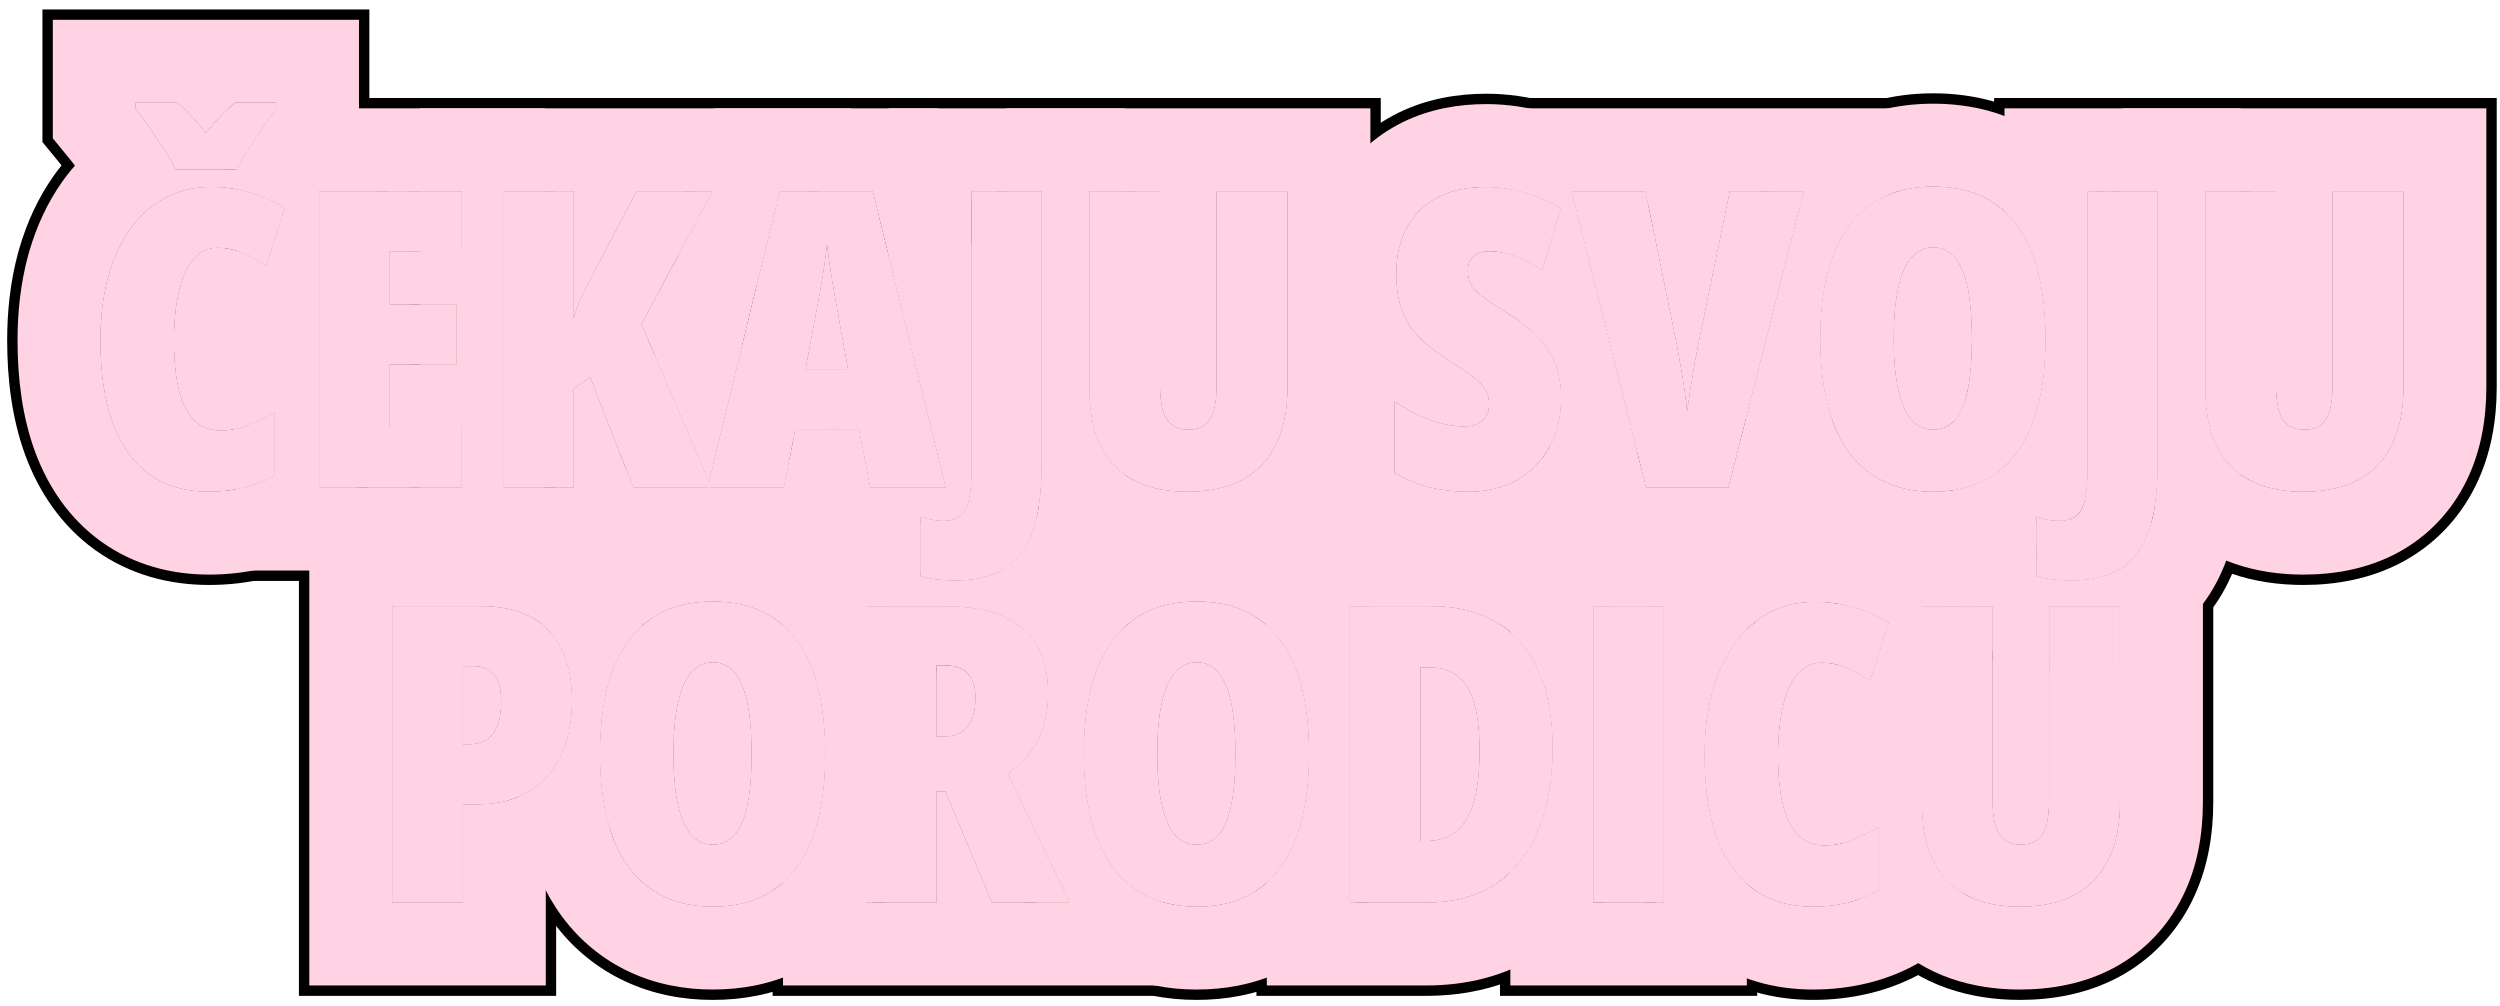 <?xml version="1.0" encoding="UTF-8"?> <svg xmlns="http://www.w3.org/2000/svg" width="241" height="97" viewBox="0 0 241 97" fill="none"><path d="M204.359 58.445V77.312C204.359 79.513 203.988 81.362 203.246 82.859C202.504 84.357 201.417 85.49 199.984 86.258C198.552 87.013 196.794 87.391 194.711 87.391C191.677 87.391 189.346 86.57 187.719 84.93C186.091 83.289 185.277 80.809 185.277 77.488V58.445H192.074V77.156C192.074 78.719 192.302 79.826 192.758 80.477C193.214 81.115 193.891 81.434 194.789 81.434C195.427 81.434 195.948 81.297 196.352 81.023C196.755 80.75 197.055 80.301 197.25 79.676C197.445 79.038 197.543 78.185 197.543 77.117V58.445H204.359Z" fill="#FFD3E3"></path><path d="M175.551 63.875C174.887 63.875 174.294 64.083 173.773 64.5C173.253 64.904 172.816 65.496 172.465 66.277C172.113 67.046 171.846 67.983 171.664 69.09C171.482 70.197 171.391 71.447 171.391 72.84C171.391 74.767 171.553 76.375 171.879 77.664C172.217 78.953 172.719 79.917 173.383 80.555C174.047 81.193 174.88 81.512 175.883 81.512C176.807 81.512 177.693 81.336 178.539 80.984C179.398 80.633 180.258 80.21 181.117 79.715V85.809C180.206 86.342 179.216 86.74 178.148 87C177.094 87.26 175.974 87.391 174.789 87.391C172.523 87.391 170.609 86.831 169.047 85.711C167.497 84.591 166.319 82.944 165.512 80.769C164.717 78.595 164.32 75.939 164.32 72.801C164.32 70.6 164.561 68.595 165.043 66.785C165.538 64.975 166.247 63.419 167.172 62.117C168.096 60.815 169.21 59.812 170.512 59.109C171.827 58.393 173.311 58.035 174.965 58.035C176.228 58.035 177.439 58.198 178.598 58.523C179.77 58.849 180.928 59.357 182.074 60.047L180.277 65.633C179.522 65.099 178.76 64.676 177.992 64.363C177.224 64.038 176.41 63.875 175.551 63.875Z" fill="#FFD3E3"></path><path d="M153.598 87V58.445H160.395V87H153.598Z" fill="#FFD3E3"></path><path d="M149.672 72.117C149.672 75.281 149.19 77.97 148.227 80.184C147.276 82.397 145.896 84.09 144.086 85.262C142.276 86.421 140.076 87 137.484 87H130.121V58.445H137.953C140.453 58.445 142.576 58.973 144.32 60.027C146.065 61.082 147.393 62.625 148.305 64.656C149.216 66.688 149.672 69.174 149.672 72.117ZM142.641 72.391C142.641 70.463 142.458 68.908 142.094 67.723C141.742 66.538 141.208 65.678 140.492 65.144C139.789 64.598 138.904 64.324 137.836 64.324H136.918V81.082H137.445C139.242 81.082 140.557 80.379 141.391 78.973C142.224 77.566 142.641 75.372 142.641 72.391Z" fill="#FFD3E3"></path><path d="M126.195 72.684C126.195 75.079 125.961 77.195 125.492 79.031C125.036 80.854 124.346 82.391 123.422 83.641C122.51 84.878 121.378 85.815 120.023 86.453C118.682 87.078 117.126 87.391 115.355 87.391C113.598 87.391 112.042 87.072 110.688 86.434C109.333 85.796 108.194 84.858 107.27 83.621C106.345 82.371 105.648 80.828 105.18 78.992C104.711 77.156 104.477 75.04 104.477 72.644C104.477 69.467 104.887 66.792 105.707 64.617C106.54 62.443 107.764 60.796 109.379 59.676C111.007 58.556 112.999 57.996 115.355 57.996C117.725 57.996 119.711 58.55 121.312 59.656C122.927 60.763 124.145 62.41 124.965 64.598C125.785 66.772 126.195 69.467 126.195 72.684ZM111.547 72.684C111.547 74.624 111.69 76.245 111.977 77.547C112.263 78.849 112.686 79.826 113.246 80.477C113.819 81.115 114.522 81.434 115.355 81.434C116.215 81.434 116.918 81.121 117.465 80.496C118.025 79.871 118.435 78.914 118.695 77.625C118.969 76.323 119.105 74.676 119.105 72.684C119.105 69.663 118.793 67.436 118.168 66.004C117.556 64.559 116.618 63.836 115.355 63.836C114.522 63.836 113.819 64.168 113.246 64.832C112.686 65.483 112.263 66.466 111.977 67.781C111.69 69.083 111.547 70.717 111.547 72.684Z" fill="#FFD3E3"></path><path d="M91.117 58.445C93.331 58.445 95.173 58.758 96.644 59.383C98.116 60.008 99.216 60.945 99.945 62.195C100.674 63.432 101.039 64.995 101.039 66.883C101.039 67.99 100.896 69.012 100.609 69.949C100.323 70.887 99.893 71.74 99.32 72.508C98.747 73.276 98.025 73.96 97.152 74.559L103.109 87H95.629L91.156 76.277H90.277V87H83.481V58.445H91.117ZM91.039 64.129H90.277V71.004H91C92.016 71.004 92.777 70.691 93.285 70.066C93.793 69.441 94.047 68.497 94.047 67.234C94.047 66.193 93.793 65.418 93.285 64.91C92.79 64.389 92.042 64.129 91.039 64.129Z" fill="#FFD3E3"></path><path d="M79.555 72.684C79.555 75.079 79.32 77.195 78.852 79.031C78.396 80.854 77.706 82.391 76.781 83.641C75.87 84.878 74.737 85.815 73.383 86.453C72.042 87.078 70.486 87.391 68.715 87.391C66.957 87.391 65.401 87.072 64.047 86.434C62.693 85.796 61.553 84.858 60.629 83.621C59.704 82.371 59.008 80.828 58.539 78.992C58.07 77.156 57.836 75.04 57.836 72.644C57.836 69.467 58.246 66.792 59.066 64.617C59.9 62.443 61.124 60.796 62.738 59.676C64.366 58.556 66.358 57.996 68.715 57.996C71.085 57.996 73.07 58.55 74.672 59.656C76.287 60.763 77.504 62.41 78.324 64.598C79.144 66.772 79.555 69.467 79.555 72.684ZM64.906 72.684C64.906 74.624 65.049 76.245 65.336 77.547C65.622 78.849 66.046 79.826 66.606 80.477C67.178 81.115 67.882 81.434 68.715 81.434C69.574 81.434 70.277 81.121 70.824 80.496C71.384 79.871 71.794 78.914 72.055 77.625C72.328 76.323 72.465 74.676 72.465 72.684C72.465 69.663 72.152 67.436 71.527 66.004C70.915 64.559 69.978 63.836 68.715 63.836C67.882 63.836 67.178 64.168 66.606 64.832C66.046 65.483 65.622 66.466 65.336 67.781C65.049 69.083 64.906 70.717 64.906 72.684Z" fill="#FFD3E3"></path><path d="M46.293 58.445C49.236 58.445 51.443 59.233 52.914 60.809C54.398 62.384 55.141 64.624 55.141 67.527C55.141 68.947 54.958 70.268 54.594 71.492C54.229 72.703 53.669 73.764 52.914 74.676C52.159 75.574 51.202 76.277 50.043 76.785C48.884 77.28 47.517 77.527 45.941 77.527H44.613V87H37.816V58.445H46.293ZM45.648 64.207H44.613V71.766H45.219C45.844 71.766 46.391 71.629 46.859 71.356C47.328 71.069 47.686 70.62 47.934 70.008C48.194 69.383 48.324 68.569 48.324 67.566C48.324 66.447 48.103 65.607 47.66 65.047C47.217 64.487 46.547 64.207 45.648 64.207Z" fill="#FFD3E3"></path><path d="M231.684 18.445V37.312C231.684 39.513 231.312 41.362 230.57 42.859C229.828 44.357 228.741 45.49 227.309 46.258C225.876 47.013 224.118 47.391 222.035 47.391C219.001 47.391 216.671 46.57 215.043 44.93C213.415 43.289 212.602 40.809 212.602 37.488V18.445H219.398V37.156C219.398 38.719 219.626 39.825 220.082 40.477C220.538 41.115 221.215 41.434 222.113 41.434C222.751 41.434 223.272 41.297 223.676 41.023C224.079 40.75 224.379 40.301 224.574 39.676C224.77 39.038 224.867 38.185 224.867 37.117V18.445H231.684Z" fill="#FFD3E3"></path><path d="M199.633 55.965C199.06 55.965 198.493 55.932 197.934 55.867C197.374 55.802 196.833 55.698 196.312 55.555V49.793C196.638 49.923 196.983 50.021 197.348 50.086C197.712 50.164 198.103 50.203 198.52 50.203C199.21 50.203 199.75 50.047 200.141 49.734C200.544 49.435 200.824 48.914 200.98 48.172C201.15 47.443 201.234 46.427 201.234 45.125V18.445H207.992V44.793C207.992 47.671 207.66 49.923 206.996 51.551C206.345 53.178 205.395 54.318 204.145 54.969C202.908 55.633 201.404 55.965 199.633 55.965Z" fill="#FFD3E3"></path><path d="M197.191 32.684C197.191 35.079 196.957 37.195 196.488 39.031C196.033 40.854 195.342 42.391 194.418 43.641C193.507 44.878 192.374 45.815 191.02 46.453C189.678 47.078 188.122 47.391 186.352 47.391C184.594 47.391 183.038 47.072 181.684 46.434C180.329 45.796 179.19 44.858 178.266 43.621C177.341 42.371 176.645 40.828 176.176 38.992C175.707 37.156 175.473 35.04 175.473 32.645C175.473 29.467 175.883 26.792 176.703 24.617C177.536 22.443 178.76 20.796 180.375 19.676C182.003 18.556 183.995 17.996 186.352 17.996C188.721 17.996 190.707 18.549 192.309 19.656C193.923 20.763 195.141 22.41 195.961 24.598C196.781 26.772 197.191 29.467 197.191 32.684ZM182.543 32.684C182.543 34.624 182.686 36.245 182.973 37.547C183.259 38.849 183.682 39.825 184.242 40.477C184.815 41.115 185.518 41.434 186.352 41.434C187.211 41.434 187.914 41.121 188.461 40.496C189.021 39.871 189.431 38.914 189.691 37.625C189.965 36.323 190.102 34.676 190.102 32.684C190.102 29.663 189.789 27.436 189.164 26.004C188.552 24.559 187.615 23.836 186.352 23.836C185.518 23.836 184.815 24.168 184.242 24.832C183.682 25.483 183.259 26.466 182.973 27.781C182.686 29.083 182.543 30.717 182.543 32.684Z" fill="#FFD3E3"></path><path d="M173.891 18.445L166.605 47H158.695L151.488 18.445H158.617L161.488 32.527C161.618 33.152 161.762 33.921 161.918 34.832C162.087 35.743 162.237 36.648 162.367 37.547C162.497 38.445 162.589 39.181 162.641 39.754C162.719 39.181 162.823 38.452 162.953 37.566C163.096 36.668 163.246 35.77 163.402 34.871C163.572 33.96 163.721 33.191 163.852 32.566L166.762 18.445H173.891Z" fill="#FFD3E3"></path><path d="M150.492 38.328C150.492 40.099 150.121 41.668 149.379 43.035C148.65 44.389 147.615 45.457 146.273 46.238C144.932 47.007 143.35 47.391 141.527 47.391C140.707 47.391 139.906 47.332 139.125 47.215C138.357 47.111 137.589 46.928 136.82 46.668C136.052 46.408 135.258 46.05 134.438 45.594V38.719C135.557 39.474 136.703 40.066 137.875 40.496C139.06 40.913 140.141 41.121 141.117 41.121C141.677 41.121 142.133 41.03 142.484 40.848C142.849 40.665 143.116 40.418 143.285 40.105C143.467 39.78 143.559 39.409 143.559 38.992C143.559 38.575 143.487 38.191 143.344 37.84C143.201 37.475 142.882 37.078 142.387 36.648C141.892 36.206 141.124 35.659 140.082 35.008C139.249 34.474 138.493 33.94 137.816 33.406C137.139 32.859 136.56 32.267 136.078 31.629C135.609 30.978 135.245 30.229 134.984 29.383C134.737 28.537 134.613 27.54 134.613 26.395C134.613 24.702 134.945 23.23 135.609 21.98C136.273 20.73 137.25 19.76 138.539 19.07C139.828 18.38 141.41 18.035 143.285 18.035C144.47 18.035 145.661 18.204 146.859 18.543C148.057 18.881 149.268 19.396 150.492 20.086L148.676 26.043C147.686 25.418 146.768 24.956 145.922 24.656C145.076 24.357 144.288 24.207 143.559 24.207C143.077 24.207 142.68 24.292 142.367 24.461C142.068 24.617 141.846 24.832 141.703 25.105C141.56 25.379 141.488 25.691 141.488 26.043C141.488 26.551 141.573 26.987 141.742 27.352C141.911 27.716 142.257 28.107 142.777 28.523C143.311 28.927 144.118 29.461 145.199 30.125C146.345 30.828 147.309 31.57 148.09 32.352C148.884 33.133 149.483 34.005 149.887 34.969C150.29 35.932 150.492 37.052 150.492 38.328Z" fill="#FFD3E3"></path><path d="M124.105 18.445V37.312C124.105 39.513 123.734 41.362 122.992 42.859C122.25 44.357 121.163 45.49 119.73 46.258C118.298 47.013 116.54 47.391 114.457 47.391C111.423 47.391 109.092 46.57 107.465 44.93C105.837 43.289 105.023 40.809 105.023 37.488V18.445H111.82V37.156C111.82 38.719 112.048 39.825 112.504 40.477C112.96 41.115 113.637 41.434 114.535 41.434C115.173 41.434 115.694 41.297 116.098 41.023C116.501 40.75 116.801 40.301 116.996 39.676C117.191 39.038 117.289 38.185 117.289 37.117V18.445H124.105Z" fill="#FFD3E3"></path><path d="M92.055 55.965C91.482 55.965 90.915 55.932 90.356 55.867C89.796 55.802 89.255 55.698 88.734 55.555V49.793C89.06 49.923 89.405 50.021 89.769 50.086C90.134 50.164 90.525 50.203 90.941 50.203C91.632 50.203 92.172 50.047 92.562 49.734C92.966 49.435 93.246 48.914 93.402 48.172C93.572 47.443 93.656 46.427 93.656 45.125V18.445H100.414V44.793C100.414 47.671 100.082 49.923 99.418 51.551C98.767 53.178 97.816 54.318 96.566 54.969C95.329 55.633 93.826 55.965 92.055 55.965Z" fill="#FFD3E3"></path><path d="M83.891 47L82.816 41.434H76.644L75.57 47H68.207L75.16 18.445H84.125L91.176 47H83.891ZM81.762 35.594L80.609 29.207C80.479 28.491 80.356 27.794 80.238 27.117C80.134 26.44 80.037 25.796 79.945 25.184C79.867 24.559 79.796 23.979 79.731 23.445C79.678 23.953 79.607 24.513 79.516 25.125C79.438 25.737 79.34 26.381 79.223 27.059C79.106 27.723 78.982 28.413 78.852 29.129L77.641 35.594H81.762Z" fill="#FFD3E3"></path><path d="M68.578 47H61.059L56.898 36.355L55.297 37.449V47H48.5V18.445H55.297V30.848C55.414 30.275 55.603 29.689 55.863 29.09C56.137 28.491 56.443 27.859 56.781 27.195L61.371 18.445H68.695L61.82 31.238L68.578 47Z" fill="#FFD3E3"></path><path d="M44.516 47H30.766V18.445H44.516V24.207H37.562V29.363H44.008V35.125H37.562V41.16H44.516V47Z" fill="#FFD3E3"></path><path d="M20.922 23.875C20.258 23.875 19.665 24.083 19.145 24.5C18.624 24.904 18.188 25.496 17.836 26.277C17.484 27.046 17.217 27.983 17.035 29.09C16.853 30.197 16.762 31.447 16.762 32.84C16.762 34.767 16.924 36.375 17.25 37.664C17.588 38.953 18.09 39.917 18.754 40.555C19.418 41.193 20.251 41.512 21.254 41.512C22.178 41.512 23.064 41.336 23.91 40.984C24.77 40.633 25.629 40.21 26.488 39.715V45.809C25.577 46.342 24.587 46.74 23.52 47C22.465 47.26 21.345 47.391 20.16 47.391C17.895 47.391 15.98 46.831 14.418 45.711C12.868 44.591 11.69 42.944 10.883 40.77C10.088 38.595 9.691 35.939 9.691 32.801C9.691 30.6 9.932 28.595 10.414 26.785C10.909 24.975 11.618 23.419 12.543 22.117C13.467 20.815 14.581 19.812 15.883 19.109C17.198 18.393 18.682 18.035 20.336 18.035C21.599 18.035 22.81 18.198 23.969 18.523C25.141 18.849 26.299 19.357 27.445 20.047L25.648 25.633C24.893 25.099 24.131 24.676 23.363 24.363C22.595 24.038 21.781 23.875 20.922 23.875ZM16.938 16.316C16.716 15.848 16.365 15.236 15.883 14.48C15.401 13.725 14.9 12.977 14.379 12.234C13.871 11.492 13.441 10.906 13.09 10.477V9.91H17.133C17.537 10.249 17.96 10.659 18.402 11.141C18.845 11.622 19.327 12.189 19.848 12.84C20.381 12.176 20.876 11.603 21.332 11.121C21.801 10.639 22.237 10.236 22.641 9.91H26.605V10.477C26.241 10.984 25.811 11.596 25.316 12.312C24.835 13.029 24.366 13.745 23.91 14.461C23.467 15.177 23.103 15.796 22.816 16.316H16.938Z" fill="#FFD3E3"></path><path d="M192.074 58.445H185.277V77.488C185.277 80.809 186.091 83.289 187.719 84.93C189.346 86.57 191.677 87.391 194.711 87.391C196.794 87.391 198.552 87.013 199.984 86.258C201.417 85.49 202.504 84.357 203.246 82.859C203.988 81.362 204.359 79.513 204.359 77.312V58.445H197.543V77.117C197.543 78.185 197.445 79.038 197.25 79.676C197.055 80.301 196.755 80.75 196.352 81.023C195.948 81.297 195.427 81.434 194.789 81.434C193.891 81.434 193.214 81.115 192.758 80.477C192.302 79.826 192.074 78.719 192.074 77.156V58.445ZM213.359 77.312C213.359 80.478 212.831 83.787 211.31 86.856C209.762 89.978 207.367 92.511 204.238 94.189L204.182 94.219C201.138 95.824 197.85 96.391 194.711 96.391C190.058 96.391 185.127 95.097 181.329 91.269C180.022 89.951 179.025 88.494 178.276 86.966C179.295 86.705 180.242 86.321 181.117 85.809V79.715C180.258 80.21 179.398 80.633 178.539 80.984C177.908 81.247 177.255 81.41 176.58 81.477C176.366 80.132 176.277 78.789 176.277 77.488V63.916C176.872 63.983 177.444 64.131 177.992 64.363C178.76 64.676 179.522 65.099 180.277 65.633L182.074 60.047C180.928 59.357 179.77 58.849 178.598 58.523C177.846 58.312 177.073 58.17 176.277 58.096V49.445H200.438C200.347 49.557 200.249 49.654 200.141 49.734C199.75 50.047 199.21 50.203 198.52 50.203C198.103 50.203 197.712 50.164 197.348 50.086C196.983 50.021 196.638 49.923 196.312 49.793V55.555C196.833 55.698 197.374 55.802 197.934 55.867C198.493 55.932 199.06 55.965 199.633 55.965C201.404 55.965 202.908 55.633 204.145 54.969C205.395 54.318 206.345 53.178 206.996 51.551C207.246 50.938 207.45 50.236 207.605 49.445H213.359V77.312Z" fill="black"></path><path d="M174.966 49.035C177.002 49.035 179.026 49.298 181.007 49.852H181.008C181.012 49.853 181.016 49.853 181.02 49.855C181.024 49.856 181.028 49.857 181.032 49.858H181.031C183.053 50.422 184.951 51.272 186.719 52.337L192.826 56.016L192.045 58.445H185.278V77.488C185.278 80.809 186.092 83.289 187.72 84.93C188.397 85.612 189.197 86.15 190.118 86.549V90.968L185.667 93.574C183.972 94.567 182.164 95.285 180.282 95.744L180.281 95.742C178.468 96.188 176.628 96.391 174.79 96.391C170.989 96.391 167.155 95.427 163.806 93.026L163.791 93.016L163.776 93.006C161.497 91.359 159.774 89.283 158.5 87H160.396V58.445H158.842C159.15 57.922 159.479 57.408 159.834 56.907C161.491 54.573 163.619 52.605 166.226 51.195C168.99 49.694 171.975 49.035 174.966 49.035ZM174.966 58.035C173.312 58.035 171.828 58.393 170.513 59.109C169.211 59.812 168.097 60.815 167.173 62.117C166.248 63.419 165.539 64.975 165.044 66.785C164.562 68.595 164.321 70.6 164.321 72.801C164.321 75.939 164.718 78.595 165.513 80.769C166.32 82.944 167.498 84.591 169.048 85.711C170.61 86.831 172.524 87.391 174.79 87.391C175.975 87.391 177.095 87.26 178.149 87C179.217 86.74 180.207 86.342 181.118 85.809V79.715C180.259 80.21 179.399 80.633 178.54 80.984C177.694 81.336 176.808 81.512 175.884 81.512C174.881 81.512 174.048 81.193 173.384 80.555C172.72 79.917 172.218 78.953 171.88 77.664C171.554 76.375 171.392 74.767 171.392 72.84C171.392 71.447 171.483 70.197 171.665 69.09C171.847 67.983 172.114 67.046 172.466 66.277C172.817 65.496 173.254 64.904 173.774 64.5C174.295 64.083 174.888 63.875 175.552 63.875C176.411 63.875 177.225 64.038 177.993 64.363C178.761 64.676 179.523 65.099 180.278 65.633L182.075 60.047C180.929 59.357 179.771 58.849 178.599 58.523C177.44 58.198 176.229 58.035 174.966 58.035Z" fill="black"></path><path d="M160.395 58.445H153.598V87H160.395V58.445ZM169.395 59.821C168.561 60.44 167.82 61.205 167.172 62.117C166.247 63.419 165.538 64.975 165.043 66.785C164.561 68.595 164.32 70.6 164.32 72.801C164.32 75.939 164.717 78.595 165.512 80.769C166.319 82.944 167.497 84.591 169.047 85.711C169.161 85.793 169.277 85.87 169.395 85.945V96H144.598V84.905C146.157 83.756 147.368 82.183 148.227 80.184C149.19 77.97 149.672 75.281 149.672 72.117C149.672 69.174 149.216 66.688 148.305 64.656C147.442 62.734 146.206 61.25 144.598 60.202V49.445H169.395V59.821Z" fill="black"></path><path d="M137.953 49.445C141.724 49.445 145.541 50.248 148.977 52.325C151.576 53.897 153.632 55.995 155.168 58.445H153.598V87H154.762C153.288 89.279 151.372 91.266 148.978 92.816L148.958 92.829L148.939 92.841C145.407 95.103 141.439 96 137.484 96H121.121V85.838C122.002 85.259 122.769 84.527 123.422 83.641C124.346 82.391 125.036 80.854 125.492 79.031C125.961 77.195 126.195 75.079 126.195 72.684C126.195 69.467 125.785 66.772 124.965 64.598C124.145 62.41 122.927 60.763 121.312 59.656C121.25 59.613 121.185 59.571 121.121 59.529V49.445H137.953ZM130.121 58.445V87H137.484C140.076 87 142.276 86.421 144.086 85.262C145.896 84.09 147.276 82.397 148.227 80.184C149.19 77.97 149.672 75.281 149.672 72.117C149.672 69.174 149.216 66.688 148.305 64.656C147.393 62.625 146.065 61.082 144.32 60.027C142.576 58.973 140.453 58.445 137.953 58.445H130.121ZM137.836 64.324C138.904 64.324 139.789 64.598 140.492 65.144C141.208 65.678 141.742 66.538 142.094 67.723C142.458 68.908 142.641 70.463 142.641 72.391C142.641 75.372 142.224 77.566 141.391 78.973C140.557 80.379 139.242 81.082 137.445 81.082H136.918V64.324H137.836Z" fill="black"></path><path d="M126.195 72.684C126.195 69.467 125.785 66.772 124.965 64.598C124.145 62.41 122.927 60.763 121.312 59.656C119.711 58.55 117.725 57.996 115.355 57.996C112.999 57.996 111.007 58.556 109.379 59.676C107.764 60.796 106.54 62.443 105.707 64.617C104.887 66.792 104.477 69.467 104.477 72.644C104.477 75.04 104.711 77.156 105.18 78.992C105.648 80.828 106.345 82.371 107.27 83.621C108.194 84.858 109.333 85.796 110.688 86.434C112.042 87.072 113.598 87.391 115.355 87.391C117.126 87.391 118.682 87.078 120.023 86.453C121.378 85.815 122.51 84.878 123.422 83.641C124.346 82.391 125.036 80.854 125.492 79.031C125.961 77.195 126.195 75.079 126.195 72.684ZM116.899 72.635C116.353 72.492 115.828 72.434 115.355 72.434C114.916 72.434 114.396 72.489 113.833 72.638C114.356 72.772 114.871 72.836 115.355 72.836C115.836 72.836 116.359 72.774 116.899 72.635ZM119.105 72.684C119.105 74.676 118.969 76.323 118.695 77.625C118.435 78.914 118.025 79.871 117.465 80.496C116.918 81.121 116.215 81.434 115.355 81.434C114.522 81.434 113.819 81.115 113.246 80.477C112.686 79.826 112.263 78.849 111.977 77.547C111.69 76.245 111.547 74.624 111.547 72.684C111.547 70.717 111.69 69.083 111.977 67.781C112.263 66.466 112.686 65.483 113.246 64.832C113.819 64.168 114.522 63.836 115.355 63.836C116.618 63.836 117.556 64.559 118.168 66.004C118.793 67.436 119.105 69.663 119.105 72.684ZM130.121 87H131.949C131.562 87.682 131.134 88.349 130.658 88.992L130.657 88.991C128.885 91.392 126.597 93.305 123.859 94.595L123.842 94.603L123.825 94.61C121.082 95.889 118.185 96.391 115.355 96.391C112.501 96.391 109.597 95.869 106.852 94.575C104.292 93.369 102.125 91.623 100.399 89.449L100.061 89.009L100.047 88.991L100.033 88.973C99.562 88.335 99.138 87.676 98.753 87H103.109L97.152 74.559C98.025 73.96 98.747 73.276 99.32 72.508C99.893 71.74 100.323 70.887 100.609 69.949C100.896 69.012 101.039 67.99 101.039 66.883C101.039 64.995 100.674 63.432 99.945 62.195C99.436 61.323 98.746 60.603 97.876 60.035C99.258 57.027 101.326 54.308 104.25 52.28L104.277 52.261C107.676 49.922 111.536 48.996 115.355 48.996C119.14 48.996 123.001 49.894 126.4 52.232H126.401C128.835 53.901 130.667 56.053 132.006 58.445H130.121V87Z" fill="black"></path><path d="M91.117 49.445C91.68 49.445 92.248 49.459 92.819 49.491C92.74 49.583 92.655 49.666 92.562 49.734C92.172 50.047 91.632 50.203 90.941 50.203C90.525 50.203 90.134 50.164 89.769 50.086C89.405 50.021 89.06 49.923 88.734 49.793V55.555C89.255 55.698 89.796 55.802 90.356 55.867C90.915 55.932 91.482 55.965 92.055 55.965C93.826 55.965 95.329 55.633 96.566 54.969C97.816 54.318 98.767 53.178 99.418 51.551C99.503 51.342 99.582 51.123 99.656 50.894C99.826 50.96 99.995 51.028 100.163 51.1C103.223 52.399 105.911 54.559 107.72 57.66H107.718C108.178 58.446 108.556 59.25 108.864 60.062C107.502 61.163 106.449 62.68 105.707 64.617C104.887 66.792 104.477 69.467 104.477 72.644C104.477 75.04 104.711 77.156 105.18 78.992C105.648 80.828 106.345 82.371 107.27 83.621C108.194 84.858 109.333 85.796 110.688 86.434C111.456 86.796 112.29 87.054 113.188 87.211L117.397 96H74.481V85.838C75.361 85.259 76.128 84.527 76.781 83.641C77.706 82.391 78.396 80.854 78.852 79.031C79.32 77.195 79.555 75.079 79.555 72.684C79.555 69.467 79.144 66.772 78.324 64.598C77.504 62.41 76.287 60.763 74.672 59.656C74.609 59.613 74.545 59.571 74.481 59.529V49.445H91.117ZM91.039 64.129C92.042 64.129 92.79 64.389 93.285 64.91C93.793 65.418 94.047 66.193 94.047 67.234C94.047 68.497 93.793 69.441 93.285 70.066C92.777 70.691 92.016 71.004 91 71.004H90.277V64.129H91.039ZM90.277 87V76.277H91.156L95.629 87H103.109L97.152 74.559C98.025 73.96 98.747 73.276 99.32 72.508C99.893 71.74 100.323 70.887 100.609 69.949C100.896 69.012 101.039 67.99 101.039 66.883C101.039 64.995 100.674 63.432 99.945 62.195C99.216 60.945 98.116 60.008 96.644 59.383C95.173 58.758 93.331 58.445 91.117 58.445H83.481V87H90.277Z" fill="black"></path><path d="M79.555 72.684C79.555 69.467 79.144 66.772 78.324 64.598C77.504 62.41 76.287 60.763 74.672 59.656C73.07 58.55 71.085 57.996 68.715 57.996C66.358 57.996 64.366 58.556 62.738 59.676C61.124 60.796 59.9 62.443 59.066 64.617C58.246 66.792 57.836 69.467 57.836 72.644C57.836 75.04 58.07 77.156 58.539 78.992C59.008 80.828 59.704 82.371 60.629 83.621C61.553 84.858 62.693 85.796 64.047 86.434C65.401 87.072 66.957 87.391 68.715 87.391C70.486 87.391 72.042 87.078 73.383 86.453C74.737 85.815 75.87 84.878 76.781 83.641C77.706 82.391 78.396 80.854 78.852 79.031C79.32 77.195 79.555 75.079 79.555 72.684ZM70.259 72.635C69.712 72.492 69.188 72.434 68.715 72.434C68.275 72.434 67.755 72.489 67.192 72.638C67.715 72.772 68.231 72.836 68.715 72.836C69.195 72.836 69.718 72.774 70.259 72.635ZM72.465 72.684C72.465 74.676 72.328 76.323 72.055 77.625C71.794 78.914 71.384 79.871 70.824 80.496C70.277 81.121 69.574 81.434 68.715 81.434C67.882 81.434 67.178 81.115 66.606 80.477C66.046 79.826 65.622 78.849 65.336 77.547C65.049 76.245 64.906 74.624 64.906 72.684C64.906 70.717 65.049 69.083 65.336 67.781C65.622 66.466 66.046 65.483 66.606 64.832C67.178 64.168 67.882 63.836 68.715 63.836C69.978 63.836 70.915 64.559 71.527 66.004C72.152 67.436 72.465 69.663 72.465 72.684ZM83.481 87H85.309C84.921 87.682 84.493 88.349 84.018 88.992L84.017 88.991C82.245 91.392 79.956 93.305 77.219 94.595L77.201 94.603L77.185 94.61C74.442 95.889 71.544 96.391 68.715 96.391C65.86 96.391 62.956 95.869 60.211 94.575C57.651 93.369 55.484 91.623 53.759 89.449L53.42 89.009L53.406 88.991L53.393 88.973C51.642 86.606 50.514 83.942 49.818 81.219C49.479 79.89 49.237 78.521 49.078 77.125C49.414 77.029 49.736 76.916 50.043 76.785C51.202 76.277 52.159 75.574 52.914 74.676C53.669 73.764 54.229 72.703 54.594 71.492C54.958 70.268 55.141 68.947 55.141 67.527C55.141 64.624 54.398 62.384 52.914 60.809C52.483 60.347 51.987 59.955 51.429 59.628C52.808 56.782 54.818 54.216 57.609 52.28L57.637 52.261C61.036 49.922 64.895 48.996 68.715 48.996C72.499 48.996 76.361 49.894 79.76 52.232H79.761C82.195 53.901 84.026 56.053 85.365 58.445H83.481V87Z" fill="black"></path><path d="M46.293 49.445C50.776 49.445 55.742 50.672 59.464 54.637H59.465C59.47 54.643 59.476 54.648 59.481 54.654C59.485 54.658 59.489 54.662 59.492 54.666H59.491C60.936 56.207 61.979 57.916 62.706 59.698C61.107 60.818 59.894 62.457 59.066 64.617C58.246 66.792 57.836 69.467 57.836 72.644C57.836 75.04 58.07 77.156 58.539 78.992C58.732 79.747 58.964 80.452 59.233 81.107C57.631 82.823 55.728 84.12 53.655 85.028L53.616 85.046L53.613 85.047V96H28.816V49.445H46.293ZM45.648 64.207C46.547 64.207 47.217 64.487 47.66 65.047C48.103 65.607 48.324 66.447 48.324 67.566C48.324 68.569 48.194 69.383 47.934 70.008C47.686 70.62 47.328 71.069 46.859 71.356C46.391 71.629 45.844 71.766 45.219 71.766H44.613V64.207H45.648ZM44.613 87V77.527H45.941C47.517 77.527 48.884 77.28 50.043 76.785C51.202 76.277 52.159 75.574 52.914 74.676C53.669 73.764 54.229 72.703 54.594 71.492C54.958 70.268 55.141 68.947 55.141 67.527C55.141 64.624 54.398 62.384 52.914 60.809C51.443 59.233 49.236 58.445 46.293 58.445H37.816V87H44.613Z" fill="black"></path><path d="M219.398 18.445H212.602V37.488C212.602 40.809 213.415 43.289 215.043 44.93C216.671 46.57 219.001 47.391 222.035 47.391C224.118 47.391 225.876 47.013 227.309 46.258C228.741 45.49 229.828 44.357 230.57 42.859C231.312 41.362 231.684 39.513 231.684 37.312V18.445H224.867V37.117C224.867 38.185 224.77 39.038 224.574 39.676C224.379 40.301 224.079 40.75 223.676 41.023C223.272 41.297 222.751 41.434 222.113 41.434C221.215 41.434 220.538 41.115 220.082 40.477C219.626 39.825 219.398 38.719 219.398 37.156V18.445ZM240.684 37.312C240.684 40.478 240.155 43.787 238.634 46.856C237.086 49.978 234.692 52.511 231.562 54.19L231.506 54.219C228.462 55.824 225.174 56.391 222.035 56.391C217.382 56.391 212.451 55.096 208.653 51.269C208.234 50.846 207.849 50.408 207.492 49.96C207.824 48.55 207.992 46.828 207.992 44.793V18.445H203.602V9.445H240.684V37.312Z" fill="black"></path><path d="M201.234 18.445V45.125C201.234 46.427 201.15 47.443 200.98 48.172C200.824 48.914 200.544 49.435 200.141 49.734C199.75 50.047 199.21 50.203 198.52 50.203C198.103 50.203 197.712 50.164 197.348 50.086C196.983 50.021 196.638 49.923 196.312 49.793V55.555C196.833 55.698 197.374 55.802 197.934 55.867C198.493 55.932 199.06 55.965 199.633 55.965C201.404 55.965 202.908 55.633 204.145 54.969C205.395 54.318 206.345 53.178 206.996 51.551C207.66 49.923 207.992 47.671 207.992 44.793V18.445H192.234V9.445H216.992V18.445H212.602V37.488C212.602 40.809 213.415 43.289 215.043 44.93C215.6 45.492 216.242 45.955 216.964 46.324C216.861 49.228 216.436 52.204 215.351 54.893L215.353 54.894C215.348 54.904 215.342 54.915 215.338 54.926C215.335 54.934 215.332 54.943 215.329 54.951L215.328 54.95C214.087 58.024 211.912 61.034 208.4 62.898L208.401 62.898C208.391 62.904 208.381 62.908 208.371 62.913C208.348 62.925 208.325 62.939 208.302 62.951L208.301 62.949C207.016 63.627 205.691 64.106 204.359 64.426V58.445H197.543V64.872C197.327 64.853 197.11 64.832 196.895 64.807C195.899 64.691 194.907 64.502 193.926 64.232L192.074 63.723V58.445H187.312V47.357C188.691 47.263 189.927 46.962 191.02 46.453C192.374 45.815 193.507 44.878 194.418 43.641C195.342 42.391 196.033 40.854 196.488 39.031C196.957 37.195 197.191 35.079 197.191 32.684C197.191 29.467 196.781 26.772 195.961 24.598C195.141 22.41 193.923 20.763 192.309 19.656C192.284 19.639 192.259 19.623 192.234 19.606V18.445H201.234ZM189.722 37.463C189.711 37.517 189.703 37.572 189.691 37.625C189.431 38.914 189.021 39.871 188.461 40.496C188.134 40.87 187.751 41.13 187.312 41.28V36.5L189.722 37.463Z" fill="black"></path><path d="M197.19 32.684C197.19 29.467 196.78 26.772 195.96 24.598C195.14 22.41 193.922 20.763 192.308 19.656C190.706 18.549 188.72 17.996 186.351 17.996C183.994 17.996 182.002 18.556 180.374 19.676C178.759 20.796 177.535 22.443 176.702 24.617C175.882 26.792 175.472 29.467 175.472 32.645C175.472 35.04 175.706 37.156 176.175 38.992C176.644 40.828 177.34 42.371 178.265 43.621C179.189 44.858 180.328 45.796 181.683 46.434C183.037 47.072 184.593 47.391 186.351 47.391C188.121 47.391 189.677 47.078 191.019 46.453C192.373 45.815 193.506 44.878 194.417 43.641C195.341 42.391 196.032 40.854 196.487 39.031C196.956 37.195 197.19 35.079 197.19 32.684ZM187.895 32.635C187.348 32.492 186.824 32.434 186.351 32.434C185.911 32.434 185.391 32.489 184.828 32.638C185.351 32.772 185.866 32.836 186.351 32.836C186.831 32.836 187.354 32.774 187.895 32.635ZM190.101 32.684C190.101 34.676 189.964 36.323 189.69 37.625C189.43 38.914 189.02 39.871 188.46 40.496C187.913 41.121 187.21 41.434 186.351 41.434C185.517 41.434 184.814 41.115 184.241 40.477C183.681 39.825 183.258 38.849 182.972 37.547C182.685 36.245 182.542 34.624 182.542 32.684C182.542 30.717 182.685 29.083 182.972 27.781C183.258 26.466 183.681 25.483 184.241 24.832C184.814 24.168 185.517 23.836 186.351 23.836C187.614 23.836 188.551 24.559 189.163 26.004C189.788 27.436 190.101 29.663 190.101 32.684ZM201.233 45.125C201.233 46.427 201.149 47.443 200.979 48.172C200.823 48.914 200.543 49.435 200.14 49.734C199.749 50.047 199.209 50.203 198.519 50.203C198.102 50.203 197.711 50.164 197.347 50.086C196.982 50.021 196.637 49.923 196.312 49.793V53.824C195.841 54.101 195.355 54.359 194.854 54.595L194.837 54.602L194.82 54.61C192.077 55.889 189.18 56.391 186.351 56.391C183.496 56.391 180.592 55.869 177.847 54.575C175.117 53.289 172.833 51.387 171.056 49.009L171.042 48.991L171.028 48.973C169.529 46.945 168.487 44.699 167.781 42.384L173.89 18.445H169.687C171.027 16.074 172.847 13.944 175.245 12.28L175.272 12.261C178.671 9.922 182.531 8.996 186.351 8.996C190.135 8.996 193.997 9.893 197.396 12.232H197.396C199.83 13.901 201.662 16.053 203.001 18.445H201.233V45.125Z" fill="black"></path><path d="M185.474 9.445L183.191 18.389C182.155 18.668 181.216 19.097 180.374 19.676C178.759 20.796 177.535 22.443 176.702 24.617C175.882 26.792 175.472 29.467 175.472 32.645C175.472 35.04 175.706 37.156 176.175 38.992C176.443 40.044 176.786 40.999 177.204 41.858L173.597 56H151.684L148.684 44.115C148.939 43.778 149.172 43.419 149.378 43.035C150.12 41.668 150.491 40.099 150.491 38.328C150.491 37.052 150.289 35.932 149.886 34.969C149.482 34.005 148.883 33.133 148.089 32.352C147.308 31.57 146.344 30.828 145.198 30.125C145.18 30.114 145.162 30.102 145.144 30.091L143.659 24.209C144.36 24.222 145.114 24.371 145.921 24.656C146.767 24.956 147.685 25.418 148.675 26.043L150.491 20.086C149.267 19.396 148.056 18.881 146.858 18.543C145.66 18.204 144.469 18.035 143.284 18.035C142.88 18.035 142.49 18.051 142.113 18.083L139.934 9.445H185.474ZM151.487 18.445L158.694 47H166.604L173.89 18.445H166.761L163.851 32.566C163.72 33.191 163.571 33.96 163.401 34.871C163.245 35.77 163.095 36.668 162.952 37.566C162.822 38.452 162.718 39.181 162.64 39.754C162.588 39.181 162.496 38.445 162.366 37.547C162.236 36.648 162.086 35.743 161.917 34.832C161.761 33.921 161.618 33.152 161.487 32.527L158.616 18.445H151.487Z" fill="black"></path><path d="M143.285 9.035C145.338 9.035 147.353 9.33 149.307 9.882C151.274 10.438 153.144 11.249 154.912 12.246L161.209 15.797L159.332 21.951L158.617 18.445H151.488L158.25 45.238C157.978 45.945 157.661 46.644 157.289 47.329L157.287 47.328C155.765 50.144 153.555 52.412 150.804 54.015L150.747 54.048C147.818 55.726 144.636 56.391 141.527 56.391C140.277 56.391 139.03 56.301 137.79 56.115V56.114C136.469 55.927 135.18 55.615 133.931 55.191C132.578 54.733 131.288 54.14 130.066 53.461L125.438 50.89V21.794L126.048 22.205C126.373 20.698 126.894 19.201 127.661 17.758L127.957 17.226C129.48 14.6 131.658 12.545 134.291 11.136L134.84 10.855C137.595 9.511 140.52 9.035 143.285 9.035ZM143.285 18.035C141.41 18.035 139.828 18.38 138.539 19.07C137.25 19.76 136.273 20.73 135.609 21.98C134.945 23.23 134.613 24.702 134.613 26.395C134.613 27.54 134.737 28.537 134.984 29.383C135.245 30.229 135.609 30.978 136.078 31.629C136.56 32.267 137.139 32.859 137.816 33.406C138.493 33.94 139.249 34.474 140.082 35.008C141.124 35.659 141.892 36.206 142.387 36.648C142.882 37.078 143.201 37.475 143.344 37.84C143.487 38.191 143.559 38.575 143.559 38.992C143.559 39.409 143.467 39.78 143.285 40.105C143.116 40.418 142.849 40.665 142.484 40.848C142.133 41.03 141.677 41.121 141.117 41.121C140.141 41.121 139.06 40.913 137.875 40.496C136.703 40.066 135.557 39.474 134.438 38.719V45.594C135.258 46.05 136.052 46.408 136.82 46.668C137.589 46.928 138.357 47.111 139.125 47.215C139.906 47.332 140.707 47.391 141.527 47.391C143.35 47.391 144.932 47.007 146.273 46.238C147.615 45.457 148.65 44.389 149.379 43.035C150.121 41.668 150.492 40.099 150.492 38.328C150.492 37.052 150.29 35.932 149.887 34.969C149.483 34.005 148.884 33.133 148.09 32.352C147.309 31.57 146.345 30.828 145.199 30.125C144.118 29.461 143.311 28.927 142.777 28.523C142.257 28.107 141.911 27.716 141.742 27.352C141.573 26.987 141.488 26.551 141.488 26.043C141.488 25.691 141.56 25.379 141.703 25.105C141.846 24.832 142.068 24.617 142.367 24.461C142.68 24.292 143.077 24.207 143.559 24.207C144.288 24.207 145.076 24.357 145.922 24.656C146.768 24.956 147.686 25.418 148.676 26.043L150.492 20.086C149.268 19.396 148.057 18.881 146.859 18.543C145.661 18.204 144.47 18.035 143.285 18.035Z" fill="black"></path><path d="M111.82 18.445H105.023V37.488C105.023 40.809 105.837 43.289 107.465 44.93C109.092 46.57 111.423 47.391 114.457 47.391C116.54 47.391 118.298 47.013 119.73 46.258C121.163 45.49 122.25 44.357 122.992 42.859C123.734 41.362 124.105 39.513 124.105 37.312V18.445H117.289V37.117C117.289 38.185 117.191 39.038 116.996 39.676C116.801 40.301 116.501 40.75 116.098 41.023C115.694 41.297 115.173 41.434 114.535 41.434C113.637 41.434 112.96 41.115 112.504 40.477C112.048 39.825 111.82 38.719 111.82 37.156V18.445ZM133.105 37.312C133.105 40.28 132.642 43.374 131.33 46.278L131.056 46.856C129.508 49.978 127.113 52.511 123.984 54.19L123.928 54.219C120.884 55.824 117.596 56.391 114.457 56.391C109.804 56.391 104.873 55.096 101.075 51.269C100.656 50.846 100.271 50.408 99.914 49.96C100.246 48.55 100.414 46.828 100.414 44.793V18.445H96.023V9.445H133.105V37.312Z" fill="black"></path><path d="M91.039 64.129C92.042 64.129 92.79 64.389 93.285 64.91C93.291 64.916 93.296 64.922 93.302 64.928C92.883 64.951 92.467 64.965 92.055 64.965C91.462 64.965 90.869 64.94 90.277 64.895V64.129H91.039ZM91.176 47L84.656 20.597V18.445H93.656V45.125C93.656 46.427 93.572 47.443 93.402 48.172C93.246 48.914 92.966 49.435 92.562 49.734C92.172 50.047 91.632 50.203 90.941 50.203C90.525 50.203 90.134 50.164 89.769 50.086C89.405 50.021 89.06 49.923 88.734 49.793V55.555C89.255 55.698 89.796 55.802 90.356 55.867C90.915 55.932 91.482 55.965 92.055 55.965C93.826 55.965 95.329 55.633 96.566 54.969C97.816 54.318 98.767 53.178 99.418 51.551C100.082 49.923 100.414 47.671 100.414 44.793V18.445H84.656V9.445H109.414V18.445H105.023V37.488C105.023 40.809 105.837 43.289 107.465 44.93C108.022 45.492 108.663 45.955 109.386 46.324C109.283 49.228 108.858 52.204 107.772 54.893L107.774 54.894C107.77 54.904 107.764 54.915 107.76 54.926C107.756 54.934 107.754 54.943 107.751 54.951L107.75 54.95C106.509 58.024 104.334 61.034 100.822 62.898L100.823 62.898C100.813 62.904 100.803 62.908 100.793 62.913C100.77 62.925 100.747 62.939 100.724 62.951L100.723 62.949C100.614 63.007 100.505 63.063 100.396 63.117C100.265 62.792 100.116 62.485 99.945 62.195C99.216 60.945 98.116 60.008 96.644 59.383C95.173 58.758 93.331 58.445 91.117 58.445H83.481V63.443L79.734 62.414V41.434H82.816L83.891 47H91.176Z" fill="black"></path><path d="M91.174 9.445L93.657 19.503V45.125C93.657 46.427 93.573 47.443 93.403 48.172C93.247 48.914 92.967 49.435 92.564 49.734C92.173 50.047 91.632 50.203 90.942 50.203C90.526 50.203 90.135 50.164 89.77 50.086C89.406 50.021 89.061 49.923 88.735 49.793V55.555C89.256 55.698 89.796 55.802 90.356 55.867C90.916 55.932 91.483 55.965 92.056 55.965C93.826 55.965 95.33 55.633 96.567 54.969C97.817 54.318 98.768 53.178 99.419 51.551C99.932 50.293 100.246 48.662 100.362 46.658L102.669 56H56.754L59.757 43.667L61.06 47H75.571L76.645 41.434H82.817L83.892 47H91.177L84.126 18.445H75.161L68.342 46.447L62.435 32.669L63.58 27.964L68.696 18.445H65.898L68.09 9.445H91.174ZM79.946 25.184C80.037 25.796 80.135 26.44 80.239 27.117C80.356 27.794 80.48 28.491 80.61 29.207L81.763 35.594H77.642L78.853 29.129C78.983 28.413 79.106 27.723 79.224 27.059C79.341 26.381 79.439 25.737 79.517 25.125C79.608 24.513 79.679 23.953 79.731 23.445C79.796 23.979 79.868 24.559 79.946 25.184Z" fill="black"></path><path d="M61.059 47H75.57L76.2 43.73L76.85 43.453L82.23 56H39.5V47H44.516V41.16H39.5V35.125H44.008V29.363H39.5V24.207H44.516V18.445H39.5V9.445H83.749L78.913 18.445H75.16L72.051 31.213L71.801 31.678L71.888 31.881L68.341 46.447L61.82 31.238L68.695 18.445H61.371L56.781 27.195C56.443 27.859 56.137 28.491 55.863 29.09C55.603 29.689 55.414 30.275 55.297 30.848V18.445H48.5V47H55.297V37.449L56.898 36.355L61.059 47ZM76.85 43.453L76.2 43.73L76.439 42.496L76.85 43.453Z" fill="black"></path><path d="M53.516 9.445V18.445H48.5V47H53.516V56H21.766V47.305C22.369 47.24 22.954 47.14 23.52 47C24.587 46.74 25.577 46.342 26.488 45.809V39.715C25.629 40.21 24.77 40.633 23.91 40.984C23.221 41.27 22.506 41.438 21.766 41.491V23.931C22.318 24.003 22.851 24.146 23.363 24.363C24.131 24.676 24.893 25.099 25.648 25.633L27.445 20.047C26.299 19.357 25.141 18.849 23.969 18.523C23.254 18.323 22.52 18.183 21.766 18.106V16.316H22.816C23.103 15.796 23.467 15.177 23.91 14.461C24.366 13.745 24.835 13.029 25.316 12.312C25.811 11.596 26.241 10.984 26.605 10.477V9.91H22.641C22.364 10.133 22.073 10.395 21.766 10.691V9.445H53.516ZM30.766 18.445V47H44.516V41.16H37.562V35.125H44.008V29.363H37.562V24.207H44.516V18.445H30.766Z" fill="black"></path><path d="M35.605 0.91V13.373L35.062 14.128L38.196 16.016L37.415 18.445H30.766V47H35.488V50.968L31.037 53.574C29.342 54.567 27.534 55.285 25.652 55.744L25.651 55.742C23.838 56.188 21.998 56.391 20.16 56.391C16.36 56.391 12.525 55.427 9.176 53.026L9.161 53.016L9.146 53.006C5.87 50.638 3.739 47.386 2.445 43.902L2.438 43.88L2.429 43.857C1.17 40.411 0.691 36.642 0.691 32.801C0.691 29.951 1.003 27.153 1.717 24.47L1.725 24.441L1.732 24.412L1.873 23.916C2.599 21.441 3.675 19.061 5.204 16.907L5.521 16.473C5.656 16.293 5.794 16.117 5.935 15.942L4.09 13.69V0.91H35.605ZM20.336 18.035C18.682 18.035 17.198 18.393 15.883 19.109C14.581 19.812 13.467 20.815 12.543 22.117C11.618 23.419 10.909 24.975 10.414 26.785C9.932 28.595 9.691 30.6 9.691 32.801C9.691 35.939 10.088 38.595 10.883 40.77C11.69 42.944 12.868 44.591 14.418 45.711C15.98 46.831 17.895 47.391 20.16 47.391C21.345 47.391 22.465 47.26 23.52 47C24.587 46.74 25.577 46.342 26.488 45.809V39.715C25.629 40.21 24.77 40.633 23.91 40.984C23.064 41.336 22.178 41.512 21.254 41.512C20.251 41.512 19.418 41.193 18.754 40.555C18.09 39.917 17.588 38.953 17.25 37.664C16.924 36.375 16.762 34.767 16.762 32.84C16.762 31.447 16.853 30.197 17.035 29.09C17.217 27.983 17.484 27.046 17.836 26.277C18.188 25.496 18.624 24.904 19.145 24.5C19.665 24.083 20.258 23.875 20.922 23.875C21.781 23.875 22.595 24.038 23.363 24.363C24.131 24.676 24.893 25.099 25.648 25.633L27.445 20.047C26.299 19.357 25.141 18.849 23.969 18.523C22.81 18.198 21.599 18.035 20.336 18.035ZM13.09 9.91V10.477C13.441 10.906 13.871 11.492 14.379 12.234C14.9 12.977 15.401 13.725 15.883 14.48C16.365 15.236 16.716 15.848 16.938 16.316H22.816C23.103 15.796 23.467 15.177 23.91 14.461C24.366 13.745 24.835 13.029 25.316 12.312C25.811 11.596 26.241 10.984 26.605 10.477V9.91H22.641C22.237 10.236 21.801 10.639 21.332 11.121C20.876 11.603 20.381 12.176 19.848 12.84C19.327 12.189 18.845 11.622 18.402 11.141C17.96 10.659 17.537 10.249 17.133 9.91H13.09Z" fill="black"></path><path d="M204.359 58.445V77.312C204.359 79.513 203.988 81.362 203.246 82.859C202.504 84.357 201.417 85.49 199.984 86.258C198.552 87.013 196.794 87.391 194.711 87.391C191.677 87.391 189.346 86.57 187.719 84.93C186.091 83.289 185.277 80.809 185.277 77.488V58.445H192.074V77.156C192.074 78.719 192.302 79.826 192.758 80.477C193.214 81.115 193.891 81.434 194.789 81.434C195.427 81.434 195.948 81.297 196.352 81.023C196.755 80.75 197.055 80.301 197.25 79.676C197.445 79.038 197.543 78.185 197.543 77.117V58.445H204.359Z" fill="#FFD3E3"></path><path d="M175.551 63.875C174.887 63.875 174.294 64.083 173.773 64.5C173.253 64.904 172.816 65.496 172.465 66.277C172.113 67.046 171.846 67.983 171.664 69.09C171.482 70.197 171.391 71.447 171.391 72.84C171.391 74.767 171.553 76.375 171.879 77.664C172.217 78.953 172.719 79.917 173.383 80.555C174.047 81.193 174.88 81.512 175.883 81.512C176.807 81.512 177.693 81.336 178.539 80.984C179.398 80.633 180.258 80.21 181.117 79.715V85.809C180.206 86.342 179.216 86.74 178.148 87C177.094 87.26 175.974 87.391 174.789 87.391C172.523 87.391 170.609 86.831 169.047 85.711C167.497 84.591 166.319 82.944 165.512 80.769C164.717 78.595 164.32 75.939 164.32 72.801C164.32 70.6 164.561 68.595 165.043 66.785C165.538 64.975 166.247 63.419 167.172 62.117C168.096 60.815 169.21 59.812 170.512 59.109C171.827 58.393 173.311 58.035 174.965 58.035C176.228 58.035 177.439 58.198 178.598 58.523C179.77 58.849 180.928 59.357 182.074 60.047L180.277 65.633C179.522 65.099 178.76 64.676 177.992 64.363C177.224 64.038 176.41 63.875 175.551 63.875Z" fill="#FFD3E3"></path><path d="M153.598 87V58.445H160.395V87H153.598Z" fill="#FFD3E3"></path><path d="M149.672 72.117C149.672 75.281 149.19 77.97 148.227 80.184C147.276 82.397 145.896 84.09 144.086 85.262C142.276 86.421 140.076 87 137.484 87H130.121V58.445H137.953C140.453 58.445 142.576 58.973 144.32 60.027C146.065 61.082 147.393 62.625 148.305 64.656C149.216 66.688 149.672 69.174 149.672 72.117ZM142.641 72.391C142.641 70.463 142.458 68.908 142.094 67.723C141.742 66.538 141.208 65.678 140.492 65.144C139.789 64.598 138.904 64.324 137.836 64.324H136.918V81.082H137.445C139.242 81.082 140.557 80.379 141.391 78.973C142.224 77.566 142.641 75.372 142.641 72.391Z" fill="#FFD3E3"></path><path d="M126.195 72.684C126.195 75.079 125.961 77.195 125.492 79.031C125.036 80.854 124.346 82.391 123.422 83.641C122.51 84.878 121.378 85.815 120.023 86.453C118.682 87.078 117.126 87.391 115.355 87.391C113.598 87.391 112.042 87.072 110.688 86.434C109.333 85.796 108.194 84.858 107.27 83.621C106.345 82.371 105.648 80.828 105.18 78.992C104.711 77.156 104.477 75.04 104.477 72.644C104.477 69.467 104.887 66.792 105.707 64.617C106.54 62.443 107.764 60.796 109.379 59.676C111.007 58.556 112.999 57.996 115.355 57.996C117.725 57.996 119.711 58.55 121.312 59.656C122.927 60.763 124.145 62.41 124.965 64.598C125.785 66.772 126.195 69.467 126.195 72.684ZM111.547 72.684C111.547 74.624 111.69 76.245 111.977 77.547C112.263 78.849 112.686 79.826 113.246 80.477C113.819 81.115 114.522 81.434 115.355 81.434C116.215 81.434 116.918 81.121 117.465 80.496C118.025 79.871 118.435 78.914 118.695 77.625C118.969 76.323 119.105 74.676 119.105 72.684C119.105 69.663 118.793 67.436 118.168 66.004C117.556 64.559 116.618 63.836 115.355 63.836C114.522 63.836 113.819 64.168 113.246 64.832C112.686 65.483 112.263 66.466 111.977 67.781C111.69 69.083 111.547 70.717 111.547 72.684Z" fill="#FFD3E3"></path><path d="M91.117 58.445C93.331 58.445 95.173 58.758 96.644 59.383C98.116 60.008 99.216 60.945 99.945 62.195C100.674 63.432 101.039 64.995 101.039 66.883C101.039 67.99 100.896 69.012 100.609 69.949C100.323 70.887 99.893 71.74 99.32 72.508C98.747 73.276 98.025 73.96 97.152 74.559L103.109 87H95.629L91.156 76.277H90.277V87H83.481V58.445H91.117ZM91.039 64.129H90.277V71.004H91C92.016 71.004 92.777 70.691 93.285 70.066C93.793 69.441 94.047 68.497 94.047 67.234C94.047 66.193 93.793 65.418 93.285 64.91C92.79 64.389 92.042 64.129 91.039 64.129Z" fill="#FFD3E3"></path><path d="M79.555 72.684C79.555 75.079 79.32 77.195 78.852 79.031C78.396 80.854 77.706 82.391 76.781 83.641C75.87 84.878 74.737 85.815 73.383 86.453C72.042 87.078 70.486 87.391 68.715 87.391C66.957 87.391 65.401 87.072 64.047 86.434C62.693 85.796 61.553 84.858 60.629 83.621C59.704 82.371 59.008 80.828 58.539 78.992C58.07 77.156 57.836 75.04 57.836 72.644C57.836 69.467 58.246 66.792 59.066 64.617C59.9 62.443 61.124 60.796 62.738 59.676C64.366 58.556 66.358 57.996 68.715 57.996C71.085 57.996 73.07 58.55 74.672 59.656C76.287 60.763 77.504 62.41 78.324 64.598C79.144 66.772 79.555 69.467 79.555 72.684ZM64.906 72.684C64.906 74.624 65.049 76.245 65.336 77.547C65.622 78.849 66.046 79.826 66.606 80.477C67.178 81.115 67.882 81.434 68.715 81.434C69.574 81.434 70.277 81.121 70.824 80.496C71.384 79.871 71.794 78.914 72.055 77.625C72.328 76.323 72.465 74.676 72.465 72.684C72.465 69.663 72.152 67.436 71.527 66.004C70.915 64.559 69.978 63.836 68.715 63.836C67.882 63.836 67.178 64.168 66.606 64.832C66.046 65.483 65.622 66.466 65.336 67.781C65.049 69.083 64.906 70.717 64.906 72.684Z" fill="#FFD3E3"></path><path d="M46.293 58.445C49.236 58.445 51.443 59.233 52.914 60.809C54.398 62.384 55.141 64.624 55.141 67.527C55.141 68.947 54.958 70.268 54.594 71.492C54.229 72.703 53.669 73.764 52.914 74.676C52.159 75.574 51.202 76.277 50.043 76.785C48.884 77.28 47.517 77.527 45.941 77.527H44.613V87H37.816V58.445H46.293ZM45.648 64.207H44.613V71.766H45.219C45.844 71.766 46.391 71.629 46.859 71.356C47.328 71.069 47.686 70.62 47.934 70.008C48.194 69.383 48.324 68.569 48.324 67.566C48.324 66.447 48.103 65.607 47.66 65.047C47.217 64.487 46.547 64.207 45.648 64.207Z" fill="#FFD3E3"></path><path d="M231.684 18.445V37.312C231.684 39.513 231.312 41.362 230.57 42.859C229.828 44.357 228.741 45.49 227.309 46.258C225.876 47.013 224.118 47.391 222.035 47.391C219.001 47.391 216.671 46.57 215.043 44.93C213.415 43.289 212.602 40.809 212.602 37.488V18.445H219.398V37.156C219.398 38.719 219.626 39.825 220.082 40.477C220.538 41.115 221.215 41.434 222.113 41.434C222.751 41.434 223.272 41.297 223.676 41.023C224.079 40.75 224.379 40.301 224.574 39.676C224.77 39.038 224.867 38.185 224.867 37.117V18.445H231.684Z" fill="#FFD3E3"></path><path d="M199.633 55.965C199.06 55.965 198.493 55.932 197.934 55.867C197.374 55.802 196.833 55.698 196.312 55.555V49.793C196.638 49.923 196.983 50.021 197.348 50.086C197.712 50.164 198.103 50.203 198.52 50.203C199.21 50.203 199.75 50.047 200.141 49.734C200.544 49.435 200.824 48.914 200.98 48.172C201.15 47.443 201.234 46.427 201.234 45.125V18.445H207.992V44.793C207.992 47.671 207.66 49.923 206.996 51.551C206.345 53.178 205.395 54.318 204.145 54.969C202.908 55.633 201.404 55.965 199.633 55.965Z" fill="#FFD3E3"></path><path d="M197.191 32.684C197.191 35.079 196.957 37.195 196.488 39.031C196.033 40.854 195.342 42.391 194.418 43.641C193.507 44.878 192.374 45.815 191.02 46.453C189.678 47.078 188.122 47.391 186.352 47.391C184.594 47.391 183.038 47.072 181.684 46.434C180.329 45.796 179.19 44.858 178.266 43.621C177.341 42.371 176.645 40.828 176.176 38.992C175.707 37.156 175.473 35.04 175.473 32.645C175.473 29.467 175.883 26.792 176.703 24.617C177.536 22.443 178.76 20.796 180.375 19.676C182.003 18.556 183.995 17.996 186.352 17.996C188.721 17.996 190.707 18.549 192.309 19.656C193.923 20.763 195.141 22.41 195.961 24.598C196.781 26.772 197.191 29.467 197.191 32.684ZM182.543 32.684C182.543 34.624 182.686 36.245 182.973 37.547C183.259 38.849 183.682 39.825 184.242 40.477C184.815 41.115 185.518 41.434 186.352 41.434C187.211 41.434 187.914 41.121 188.461 40.496C189.021 39.871 189.431 38.914 189.691 37.625C189.965 36.323 190.102 34.676 190.102 32.684C190.102 29.663 189.789 27.436 189.164 26.004C188.552 24.559 187.615 23.836 186.352 23.836C185.518 23.836 184.815 24.168 184.242 24.832C183.682 25.483 183.259 26.466 182.973 27.781C182.686 29.083 182.543 30.717 182.543 32.684Z" fill="#FFD3E3"></path><path d="M173.891 18.445L166.605 47H158.695L151.488 18.445H158.617L161.488 32.527C161.618 33.152 161.762 33.921 161.918 34.832C162.087 35.743 162.237 36.648 162.367 37.547C162.497 38.445 162.589 39.181 162.641 39.754C162.719 39.181 162.823 38.452 162.953 37.566C163.096 36.668 163.246 35.77 163.402 34.871C163.572 33.96 163.721 33.191 163.852 32.566L166.762 18.445H173.891Z" fill="#FFD3E3"></path><path d="M150.492 38.328C150.492 40.099 150.121 41.668 149.379 43.035C148.65 44.389 147.615 45.457 146.273 46.238C144.932 47.007 143.35 47.391 141.527 47.391C140.707 47.391 139.906 47.332 139.125 47.215C138.357 47.111 137.589 46.928 136.82 46.668C136.052 46.408 135.258 46.05 134.438 45.594V38.719C135.557 39.474 136.703 40.066 137.875 40.496C139.06 40.913 140.141 41.121 141.117 41.121C141.677 41.121 142.133 41.03 142.484 40.848C142.849 40.665 143.116 40.418 143.285 40.105C143.467 39.78 143.559 39.409 143.559 38.992C143.559 38.575 143.487 38.191 143.344 37.84C143.201 37.475 142.882 37.078 142.387 36.648C141.892 36.206 141.124 35.659 140.082 35.008C139.249 34.474 138.493 33.94 137.816 33.406C137.139 32.859 136.56 32.267 136.078 31.629C135.609 30.978 135.245 30.229 134.984 29.383C134.737 28.537 134.613 27.54 134.613 26.395C134.613 24.702 134.945 23.23 135.609 21.98C136.273 20.73 137.25 19.76 138.539 19.07C139.828 18.38 141.41 18.035 143.285 18.035C144.47 18.035 145.661 18.204 146.859 18.543C148.057 18.881 149.268 19.396 150.492 20.086L148.676 26.043C147.686 25.418 146.768 24.956 145.922 24.656C145.076 24.357 144.288 24.207 143.559 24.207C143.077 24.207 142.68 24.292 142.367 24.461C142.068 24.617 141.846 24.832 141.703 25.105C141.56 25.379 141.488 25.691 141.488 26.043C141.488 26.551 141.573 26.987 141.742 27.352C141.911 27.716 142.257 28.107 142.777 28.523C143.311 28.927 144.118 29.461 145.199 30.125C146.345 30.828 147.309 31.57 148.09 32.352C148.884 33.133 149.483 34.005 149.887 34.969C150.29 35.932 150.492 37.052 150.492 38.328Z" fill="#FFD3E3"></path><path d="M124.105 18.445V37.312C124.105 39.513 123.734 41.362 122.992 42.859C122.25 44.357 121.163 45.49 119.73 46.258C118.298 47.013 116.54 47.391 114.457 47.391C111.423 47.391 109.092 46.57 107.465 44.93C105.837 43.289 105.023 40.809 105.023 37.488V18.445H111.82V37.156C111.82 38.719 112.048 39.825 112.504 40.477C112.96 41.115 113.637 41.434 114.535 41.434C115.173 41.434 115.694 41.297 116.098 41.023C116.501 40.75 116.801 40.301 116.996 39.676C117.191 39.038 117.289 38.185 117.289 37.117V18.445H124.105Z" fill="#FFD3E3"></path><path d="M92.055 55.965C91.482 55.965 90.915 55.932 90.356 55.867C89.796 55.802 89.255 55.698 88.734 55.555V49.793C89.06 49.923 89.405 50.021 89.769 50.086C90.134 50.164 90.525 50.203 90.941 50.203C91.632 50.203 92.172 50.047 92.562 49.734C92.966 49.435 93.246 48.914 93.402 48.172C93.572 47.443 93.656 46.427 93.656 45.125V18.445H100.414V44.793C100.414 47.671 100.082 49.923 99.418 51.551C98.767 53.178 97.816 54.318 96.566 54.969C95.329 55.633 93.826 55.965 92.055 55.965Z" fill="#FFD3E3"></path><path d="M83.891 47L82.816 41.434H76.644L75.57 47H68.207L75.16 18.445H84.125L91.176 47H83.891ZM81.762 35.594L80.609 29.207C80.479 28.491 80.356 27.794 80.238 27.117C80.134 26.44 80.037 25.796 79.945 25.184C79.867 24.559 79.796 23.979 79.731 23.445C79.678 23.953 79.607 24.513 79.516 25.125C79.438 25.737 79.34 26.381 79.223 27.059C79.106 27.723 78.982 28.413 78.852 29.129L77.641 35.594H81.762Z" fill="#FFD3E3"></path><path d="M68.578 47H61.059L56.898 36.355L55.297 37.449V47H48.5V18.445H55.297V30.848C55.414 30.275 55.603 29.689 55.863 29.09C56.137 28.491 56.443 27.859 56.781 27.195L61.371 18.445H68.695L61.82 31.238L68.578 47Z" fill="#FFD3E3"></path><path d="M44.516 47H30.766V18.445H44.516V24.207H37.562V29.363H44.008V35.125H37.562V41.16H44.516V47Z" fill="#FFD3E3"></path><path d="M20.922 23.875C20.258 23.875 19.665 24.083 19.145 24.5C18.624 24.904 18.188 25.496 17.836 26.277C17.484 27.046 17.217 27.983 17.035 29.09C16.853 30.197 16.762 31.447 16.762 32.84C16.762 34.767 16.924 36.375 17.25 37.664C17.588 38.953 18.09 39.917 18.754 40.555C19.418 41.193 20.251 41.512 21.254 41.512C22.178 41.512 23.064 41.336 23.91 40.984C24.77 40.633 25.629 40.21 26.488 39.715V45.809C25.577 46.342 24.587 46.74 23.52 47C22.465 47.26 21.345 47.391 20.16 47.391C17.895 47.391 15.98 46.831 14.418 45.711C12.868 44.591 11.69 42.944 10.883 40.77C10.088 38.595 9.691 35.939 9.691 32.801C9.691 30.6 9.932 28.595 10.414 26.785C10.909 24.975 11.618 23.419 12.543 22.117C13.467 20.815 14.581 19.812 15.883 19.109C17.198 18.393 18.682 18.035 20.336 18.035C21.599 18.035 22.81 18.198 23.969 18.523C25.141 18.849 26.299 19.357 27.445 20.047L25.648 25.633C24.893 25.099 24.131 24.676 23.363 24.363C22.595 24.038 21.781 23.875 20.922 23.875ZM16.938 16.316C16.716 15.848 16.365 15.236 15.883 14.48C15.401 13.725 14.9 12.977 14.379 12.234C13.871 11.492 13.441 10.906 13.09 10.477V9.91H17.133C17.537 10.249 17.96 10.659 18.402 11.141C18.845 11.622 19.327 12.189 19.848 12.84C20.381 12.176 20.876 11.603 21.332 11.121C21.801 10.639 22.237 10.236 22.641 9.91H26.605V10.477C26.241 10.984 25.811 11.596 25.316 12.312C24.835 13.029 24.366 13.745 23.91 14.461C23.467 15.177 23.103 15.796 22.816 16.316H16.938Z" fill="#FFD3E3"></path><path d="M192.074 58.445H185.277V77.488C185.277 80.809 186.091 83.289 187.719 84.93C189.346 86.57 191.677 87.391 194.711 87.391C196.794 87.391 198.552 87.013 199.984 86.258C201.417 85.49 202.504 84.357 203.246 82.859C203.988 81.362 204.359 79.513 204.359 77.312V58.445H197.543V77.117C197.543 78.185 197.445 79.038 197.25 79.676C197.055 80.301 196.755 80.75 196.352 81.023C195.948 81.297 195.427 81.434 194.789 81.434C193.891 81.434 193.214 81.115 192.758 80.477C192.302 79.826 192.074 78.719 192.074 77.156V58.445ZM212.359 77.312C212.359 80.371 211.849 83.518 210.414 86.412C208.956 89.354 206.706 91.73 203.766 93.308L203.741 93.321L203.716 93.334C200.851 94.845 197.732 95.391 194.711 95.391C190.238 95.391 185.596 94.148 182.039 90.564C180.858 89.373 179.944 88.058 179.247 86.672C179.903 86.441 180.527 86.154 181.117 85.809V79.715C180.258 80.21 179.398 80.633 178.539 80.984C178.22 81.117 177.895 81.224 177.565 81.307C177.363 80.027 177.277 78.743 177.277 77.488V64.112C177.52 64.181 177.758 64.264 177.992 64.363C178.76 64.676 179.522 65.099 180.277 65.633L182.074 60.047C180.928 59.357 179.77 58.849 178.598 58.523C178.165 58.402 177.725 58.302 177.277 58.226V50.445H196.312V55.555C196.833 55.698 197.374 55.802 197.934 55.867C198.493 55.932 199.06 55.965 199.633 55.965C201.404 55.965 202.908 55.633 204.145 54.969C205.395 54.318 206.345 53.178 206.996 51.551C207.135 51.21 207.258 50.841 207.368 50.445H212.359V77.312Z" fill="#FFD3E3"></path><path d="M174.964 50.035C176.914 50.035 178.848 50.287 180.737 50.815H180.738C180.74 50.816 180.742 50.817 180.744 50.817C180.749 50.819 180.755 50.82 180.76 50.821H180.759C182.686 51.359 184.502 52.17 186.2 53.193L191.63 56.464L190.992 58.445H185.276V77.488C185.276 80.809 186.09 83.289 187.718 84.93C188.137 85.352 188.604 85.719 189.116 86.033V90.394L185.159 92.712C183.551 93.654 181.834 94.336 180.043 94.772L180.042 94.772C178.313 95.196 176.554 95.391 174.788 95.391C171.158 95.391 167.537 94.472 164.386 92.214L164.373 92.204L164.36 92.195C162.377 90.762 160.833 88.978 159.652 87H160.394V58.445H160.009C160.212 58.121 160.424 57.8 160.647 57.485L160.949 57.073C162.478 55.036 164.392 53.324 166.699 52.076C169.303 50.661 172.121 50.035 174.964 50.035ZM174.964 58.035C173.31 58.035 171.826 58.393 170.511 59.109C169.209 59.812 168.095 60.815 167.171 62.117C166.246 63.419 165.537 64.975 165.042 66.785C164.56 68.595 164.319 70.6 164.319 72.801C164.319 75.939 164.716 78.595 165.511 80.769C166.318 82.944 167.496 84.591 169.046 85.711C170.608 86.831 172.522 87.391 174.788 87.391C175.973 87.391 177.093 87.26 178.147 87C179.215 86.74 180.205 86.342 181.116 85.809V79.715C180.257 80.21 179.397 80.633 178.538 80.984C177.692 81.336 176.806 81.512 175.882 81.512C174.879 81.512 174.046 81.193 173.382 80.555C172.718 79.917 172.216 78.953 171.878 77.664C171.552 76.375 171.39 74.767 171.39 72.84C171.39 71.447 171.481 70.197 171.663 69.09C171.845 67.983 172.112 67.046 172.464 66.277C172.815 65.496 173.252 64.904 173.772 64.5C174.293 64.083 174.886 63.875 175.55 63.875C176.409 63.875 177.223 64.038 177.991 64.363C178.759 64.676 179.521 65.099 180.276 65.633L182.073 60.047C180.927 59.357 179.769 58.849 178.597 58.523C177.438 58.198 176.227 58.035 174.964 58.035Z" fill="#FFD3E3"></path><path d="M160.395 58.445H153.598V87H160.395V58.445ZM168.395 60.678C167.956 61.108 167.548 61.587 167.172 62.117C166.247 63.419 165.538 64.975 165.043 66.785C164.561 68.595 164.32 70.6 164.32 72.801C164.32 75.939 164.717 78.595 165.512 80.769C166.201 82.627 167.163 84.099 168.395 85.186V95H145.598V84.065C146.684 83.026 147.561 81.733 148.227 80.184C149.19 77.97 149.672 75.281 149.672 72.117C149.672 69.174 149.216 66.688 148.305 64.656C147.631 63.154 146.728 61.919 145.598 60.951V50.445H168.395V60.678Z" fill="#FFD3E3"></path><path d="M137.953 50.445C141.583 50.445 145.211 51.217 148.459 53.181C150.726 54.551 152.559 56.347 153.975 58.445H153.598V86.939C152.242 88.906 150.53 90.619 148.434 91.977L148.417 91.988L148.399 91.999C145.058 94.138 141.287 95 137.484 95H122.121V85.071C122.596 84.65 123.029 84.173 123.422 83.641C124.346 82.391 125.036 80.854 125.492 79.031C125.961 77.195 126.195 75.079 126.195 72.684C126.195 69.467 125.785 66.772 124.965 64.598C124.288 62.792 123.339 61.355 122.121 60.286V50.445H137.953ZM130.121 58.445V87H137.484C140.076 87 142.276 86.421 144.086 85.262C145.896 84.09 147.276 82.397 148.227 80.184C149.19 77.97 149.672 75.281 149.672 72.117C149.672 69.174 149.216 66.688 148.305 64.656C147.393 62.625 146.065 61.082 144.32 60.027C142.576 58.973 140.453 58.445 137.953 58.445H130.121ZM137.836 64.324C138.904 64.324 139.789 64.598 140.492 65.144C141.208 65.678 141.742 66.538 142.094 67.723C142.458 68.908 142.641 70.463 142.641 72.391C142.641 75.372 142.224 77.566 141.391 78.973C140.557 80.379 139.242 81.082 137.445 81.082H136.918V64.324H137.836Z" fill="#FFD3E3"></path><path d="M126.195 72.684C126.195 69.467 125.785 66.772 124.965 64.598C124.145 62.41 122.927 60.763 121.312 59.656C119.711 58.55 117.725 57.996 115.355 57.996C112.999 57.996 111.007 58.556 109.379 59.676C107.764 60.796 106.54 62.443 105.707 64.617C104.887 66.792 104.477 69.467 104.477 72.644C104.477 75.04 104.711 77.156 105.18 78.992C105.648 80.828 106.345 82.371 107.27 83.621C108.194 84.858 109.333 85.796 110.688 86.434C112.042 87.072 113.598 87.391 115.355 87.391C117.126 87.391 118.682 87.078 120.023 86.453C121.378 85.815 122.51 84.878 123.422 83.641C124.346 82.391 125.036 80.854 125.492 79.031C125.961 77.195 126.195 75.079 126.195 72.684ZM115.355 63.836C116.618 63.836 117.556 64.559 118.168 66.004C118.793 67.436 119.105 69.663 119.105 72.684C119.105 74.676 118.969 76.323 118.695 77.625C118.435 78.914 118.025 79.871 117.465 80.496C116.918 81.121 116.215 81.434 115.355 81.434C114.522 81.434 113.819 81.115 113.246 80.477C112.686 79.826 112.263 78.849 111.977 77.547C111.69 76.245 111.547 74.624 111.547 72.684C111.547 70.717 111.69 69.083 111.977 67.781C112.263 66.466 112.686 65.483 113.246 64.832C113.819 64.168 114.522 63.836 115.355 63.836ZM130.121 87H130.79C130.503 87.472 130.194 87.934 129.861 88.385L129.862 88.386C128.185 90.662 126.022 92.471 123.434 93.69L123.402 93.704C120.815 94.91 118.067 95.391 115.355 95.391C112.623 95.391 109.868 94.892 107.277 93.671C104.7 92.457 102.544 90.662 100.861 88.41L100.85 88.394L100.838 88.378C100.507 87.93 100.2 87.47 99.913 87H103.109L97.152 74.559C98.025 73.96 98.747 73.276 99.32 72.508C99.893 71.74 100.323 70.887 100.609 69.949C100.896 69.012 101.039 67.99 101.039 66.883C101.039 64.995 100.674 63.432 99.945 62.195C99.607 61.616 99.189 61.105 98.691 60.66C100.011 57.706 101.999 55.059 104.819 53.102L104.845 53.085C108.047 50.882 111.698 49.996 115.355 49.996C118.982 49.996 122.636 50.855 125.835 53.058H125.836C127.962 54.515 129.607 56.369 130.851 58.445H130.121V87Z" fill="#FFD3E3"></path><path d="M88.734 50.445V55.555C89.255 55.698 89.796 55.802 90.356 55.867C90.915 55.932 91.482 55.965 92.055 55.965C93.826 55.965 95.329 55.633 96.566 54.969C97.744 54.355 98.655 53.308 99.301 51.828C99.459 51.89 99.616 51.953 99.772 52.02C102.645 53.24 105.147 55.254 106.836 58.133H106.837C106.838 58.135 106.84 58.137 106.841 58.14C106.846 58.148 106.851 58.156 106.855 58.164H106.854C107.355 59.019 107.754 59.899 108.066 60.791C107.084 61.802 106.297 63.077 105.707 64.617C104.887 66.792 104.477 69.467 104.477 72.644C104.477 75.04 104.711 77.156 105.18 78.992C105.648 80.828 106.345 82.371 107.27 83.621C108.194 84.858 109.333 85.796 110.688 86.434C111.087 86.622 111.503 86.781 111.938 86.913L115.81 95H75.481V85.071C75.955 84.65 76.389 84.173 76.781 83.641C77.706 82.391 78.396 80.854 78.852 79.031C79.32 77.195 79.555 75.079 79.555 72.684C79.555 69.467 79.144 66.772 78.324 64.598C77.647 62.792 76.699 61.355 75.481 60.286V50.445H88.734ZM91.039 64.129C92.042 64.129 92.79 64.389 93.285 64.91C93.793 65.418 94.047 66.193 94.047 67.234C94.047 68.497 93.793 69.441 93.285 70.066C92.777 70.691 92.016 71.004 91 71.004H90.277V64.129H91.039ZM90.277 87V76.277H91.156L95.629 87H103.109L97.152 74.559C98.025 73.96 98.747 73.276 99.32 72.508C99.893 71.74 100.323 70.887 100.609 69.949C100.896 69.012 101.039 67.99 101.039 66.883C101.039 64.995 100.674 63.432 99.945 62.195C99.216 60.945 98.116 60.008 96.644 59.383C95.173 58.758 93.331 58.445 91.117 58.445H83.481V87H90.277Z" fill="#FFD3E3"></path><path d="M79.555 72.684C79.555 69.467 79.144 66.772 78.324 64.598C77.504 62.41 76.287 60.763 74.672 59.656C73.07 58.55 71.085 57.996 68.715 57.996C66.358 57.996 64.366 58.556 62.738 59.676C61.124 60.796 59.9 62.443 59.066 64.617C58.246 66.792 57.836 69.467 57.836 72.644C57.836 75.04 58.07 77.156 58.539 78.992C59.008 80.828 59.704 82.371 60.629 83.621C61.553 84.858 62.693 85.796 64.047 86.434C65.401 87.072 66.957 87.391 68.715 87.391C70.486 87.391 72.042 87.078 73.383 86.453C74.737 85.815 75.87 84.878 76.781 83.641C77.706 82.391 78.396 80.854 78.852 79.031C79.32 77.195 79.555 75.079 79.555 72.684ZM68.715 63.836C69.978 63.836 70.915 64.559 71.527 66.004C72.152 67.436 72.465 69.663 72.465 72.684C72.465 74.676 72.328 76.323 72.055 77.625C71.794 78.914 71.384 79.871 70.824 80.496C70.277 81.121 69.574 81.434 68.715 81.434C67.882 81.434 67.178 81.115 66.606 80.477C66.046 79.826 65.622 78.849 65.336 77.547C65.049 76.245 64.906 74.624 64.906 72.684C64.906 70.717 65.049 69.083 65.336 67.781C65.622 66.466 66.046 65.483 66.606 64.832C67.178 64.168 67.882 63.836 68.715 63.836ZM83.481 87H84.149C83.862 87.472 83.553 87.934 83.221 88.385L83.222 88.386C81.544 90.662 79.381 92.471 76.793 93.69L76.762 93.704C74.175 94.91 71.427 95.391 68.715 95.391C65.982 95.391 63.228 94.892 60.637 93.671C58.06 92.457 55.903 90.662 54.221 88.41L54.209 88.394L54.197 88.378C52.539 86.136 51.458 83.597 50.788 80.972C50.443 79.618 50.2 78.218 50.047 76.782C51.204 76.275 52.16 75.573 52.914 74.676C53.669 73.764 54.229 72.703 54.594 71.492C54.958 70.268 55.141 68.947 55.141 67.527C55.141 64.624 54.398 62.384 52.914 60.809C52.711 60.591 52.493 60.39 52.263 60.203C53.58 57.434 55.504 54.957 58.179 53.102L58.204 53.085C61.406 50.882 65.058 49.996 68.715 49.996C72.342 49.996 75.995 50.855 79.194 53.058H79.195C81.321 54.515 82.966 56.369 84.21 58.445H83.481V87Z" fill="#FFD3E3"></path><path d="M46.293 50.445C50.604 50.445 55.264 51.623 58.735 55.322H58.737C60.175 56.848 61.194 58.556 61.888 60.346C60.687 61.418 59.747 62.842 59.066 64.617C58.246 66.792 57.836 69.467 57.836 72.644C57.836 75.04 58.07 77.156 58.539 78.992C58.632 79.355 58.736 79.704 58.847 80.044C57.275 81.843 55.363 83.188 53.254 84.112L53.219 84.128L53.185 84.143C52.995 84.223 52.804 84.298 52.613 84.371V95H29.816V50.445H46.293ZM45.648 64.207C46.547 64.207 47.217 64.487 47.66 65.047C48.103 65.607 48.324 66.447 48.324 67.566C48.324 68.569 48.194 69.383 47.934 70.008C47.686 70.62 47.328 71.069 46.859 71.356C46.391 71.629 45.844 71.766 45.219 71.766H44.613V64.207H45.648ZM44.613 87V77.527H45.941C47.517 77.527 48.884 77.28 50.043 76.785C51.202 76.277 52.159 75.574 52.914 74.676C53.669 73.764 54.229 72.703 54.594 71.492C54.958 70.268 55.141 68.947 55.141 67.527C55.141 64.624 54.398 62.384 52.914 60.809C51.443 59.233 49.236 58.445 46.293 58.445H37.816V87H44.613Z" fill="#FFD3E3"></path><path d="M219.398 18.445H212.602V37.488C212.602 40.809 213.415 43.289 215.043 44.93C216.671 46.57 219.001 47.391 222.035 47.391C224.118 47.391 225.876 47.013 227.309 46.258C228.741 45.49 229.828 44.357 230.57 42.859C231.312 41.362 231.684 39.513 231.684 37.312V18.445H224.867V37.117C224.867 38.185 224.77 39.038 224.574 39.676C224.379 40.301 224.079 40.75 223.676 41.023C223.272 41.297 222.751 41.434 222.113 41.434C221.215 41.434 220.538 41.115 220.082 40.477C219.626 39.825 219.398 38.719 219.398 37.156V18.445ZM239.684 37.312C239.684 40.371 239.173 43.518 237.738 46.412C236.28 49.354 234.03 51.73 231.09 53.308L231.065 53.321L231.04 53.334C228.175 54.845 225.057 55.391 222.035 55.391C217.562 55.391 212.92 54.148 209.363 50.563C208.755 49.95 208.218 49.303 207.744 48.631C207.909 47.507 207.992 46.228 207.992 44.793V18.445H204.602V10.445H239.684V37.312Z" fill="#FFD3E3"></path><path d="M201.234 18.445V45.125C201.234 46.427 201.15 47.443 200.98 48.172C200.824 48.914 200.544 49.435 200.141 49.734C199.75 50.047 199.21 50.203 198.52 50.203C198.103 50.203 197.712 50.164 197.348 50.086C196.983 50.021 196.638 49.923 196.312 49.793V55.555C196.833 55.698 197.374 55.802 197.934 55.867C198.493 55.932 199.06 55.965 199.633 55.965C201.404 55.965 202.908 55.633 204.145 54.969C205.395 54.318 206.345 53.178 206.996 51.551C207.66 49.923 207.992 47.671 207.992 44.793V18.445H193.234V10.445H215.992V18.445H212.602V37.488C212.602 40.809 213.415 43.289 215.043 44.93C215.333 45.222 215.647 45.487 215.981 45.727C215.917 48.747 215.519 51.807 214.423 54.52L214.424 54.522C214.422 54.527 214.419 54.532 214.417 54.537C214.412 54.549 214.408 54.561 214.403 54.573L214.401 54.572C213.226 57.484 211.188 60.288 207.928 62.017L207.929 62.018C207.916 62.025 207.902 62.03 207.89 62.037C207.873 62.046 207.857 62.056 207.84 62.065L207.839 62.063C206.708 62.661 205.54 63.095 204.359 63.397V58.445H197.543V63.867C197.365 63.851 197.187 63.834 197.01 63.813C196.063 63.703 195.121 63.524 194.191 63.269L192.074 62.685V58.445H188.312V47.249C189.295 47.101 190.198 46.836 191.02 46.453C192.374 45.815 193.507 44.878 194.418 43.641C195.342 42.391 196.033 40.854 196.488 39.031C196.957 37.195 197.191 35.079 197.191 32.684C197.191 29.467 196.781 26.772 195.961 24.598C195.306 22.85 194.396 21.448 193.234 20.391V18.445H201.234ZM189.489 38.447C189.235 39.329 188.894 40.012 188.461 40.496C188.413 40.551 188.363 40.602 188.312 40.652V37.977L189.489 38.447Z" fill="#FFD3E3"></path><path d="M197.191 32.684C197.191 29.467 196.781 26.772 195.961 24.598C195.141 22.41 193.923 20.763 192.309 19.656C190.707 18.549 188.721 17.996 186.352 17.996C183.995 17.996 182.003 18.556 180.375 19.676C178.76 20.796 177.536 22.443 176.703 24.617C175.883 26.792 175.473 29.467 175.473 32.645C175.473 35.04 175.707 37.156 176.176 38.992C176.645 40.828 177.341 42.371 178.266 43.621C179.19 44.858 180.329 45.796 181.684 46.434C183.038 47.072 184.594 47.391 186.352 47.391C188.122 47.391 189.678 47.078 191.02 46.453C192.374 45.815 193.507 44.878 194.418 43.641C195.342 42.391 196.033 40.854 196.488 39.031C196.957 37.195 197.191 35.079 197.191 32.684ZM186.352 23.836C187.615 23.836 188.552 24.559 189.164 26.004C189.789 27.436 190.102 29.663 190.102 32.684C190.102 34.676 189.965 36.323 189.691 37.625C189.431 38.914 189.021 39.871 188.461 40.496C187.914 41.121 187.211 41.434 186.352 41.434C185.518 41.434 184.815 41.115 184.242 40.477C183.682 39.825 183.259 38.849 182.973 37.547C182.686 36.245 182.543 34.624 182.543 32.684C182.543 30.717 182.686 29.083 182.973 27.781C183.259 26.466 183.682 25.483 184.242 24.832C184.815 24.168 185.518 23.836 186.352 23.836ZM201.234 45.125C201.234 46.427 201.15 47.443 200.98 48.172C200.976 48.194 200.969 48.215 200.964 48.237C200.928 48.286 200.893 48.336 200.857 48.385L200.858 48.386C200.415 48.988 199.936 49.556 199.426 50.09C199.16 50.165 198.858 50.203 198.52 50.203C198.103 50.203 197.712 50.164 197.348 50.086C196.983 50.021 196.638 49.923 196.312 49.793V52.651C195.713 53.034 195.085 53.382 194.43 53.69L194.398 53.704C191.811 54.91 189.063 55.391 186.352 55.391C183.619 55.391 180.864 54.892 178.273 53.671C175.857 52.533 173.812 50.884 172.179 48.827L171.857 48.41L171.846 48.395L171.834 48.378C170.176 46.136 169.095 43.597 168.425 40.972C168.377 40.784 168.331 40.595 168.287 40.405L173.891 18.445H170.845C172.088 16.389 173.722 14.555 175.815 13.102L175.841 13.085C179.043 10.882 182.694 9.996 186.352 9.996C189.979 9.996 193.632 10.855 196.831 13.058H196.832C198.958 14.515 200.603 16.369 201.847 18.445H201.234V45.125Z" fill="#FFD3E3"></path><path d="M184.188 10.445L182.065 18.768C181.464 19.012 180.901 19.314 180.376 19.676C178.761 20.796 177.537 22.443 176.704 24.617C175.884 26.792 175.474 29.467 175.474 32.645C175.474 35.04 175.708 37.156 176.177 38.992C176.294 39.45 176.424 39.889 176.569 40.31L172.821 55H152.465L149.423 42.951C150.135 41.604 150.493 40.063 150.493 38.328C150.493 37.052 150.291 35.932 149.888 34.969C149.484 34.005 148.885 33.133 148.091 32.352C147.596 31.856 147.027 31.377 146.385 30.913L144.722 24.324C145.108 24.399 145.508 24.51 145.923 24.656C146.769 24.956 147.687 25.418 148.677 26.043L150.493 20.086C149.269 19.396 148.058 18.881 146.86 18.543C145.662 18.204 144.471 18.035 143.286 18.035C143.235 18.035 143.185 18.036 143.135 18.036L141.219 10.445H184.188ZM151.489 18.445L158.696 47H166.606L173.892 18.445H166.763L163.853 32.566C163.722 33.191 163.573 33.96 163.403 34.871C163.247 35.77 163.097 36.668 162.954 37.566C162.824 38.452 162.72 39.181 162.642 39.754C162.59 39.181 162.498 38.445 162.368 37.547C162.238 36.648 162.088 35.743 161.919 34.832C161.763 33.921 161.619 33.152 161.489 32.527L158.618 18.445H151.489Z" fill="#FFD3E3"></path><path d="M143.285 10.035C145.242 10.035 147.165 10.316 149.035 10.845C150.917 11.377 152.713 12.155 154.421 13.117L160.019 16.273L158.913 19.898L158.617 18.445H151.488L157.797 43.44C157.467 44.596 157.015 45.73 156.422 46.827L156.423 46.828C154.988 49.493 152.903 51.635 150.3 53.151L150.275 53.166L150.25 53.18C147.497 54.757 144.494 55.391 141.527 55.391C140.362 55.391 139.202 55.308 138.05 55.141V55.143C136.751 54.966 135.483 54.661 134.252 54.244C132.964 53.807 131.73 53.241 130.553 52.587L126.438 50.301V23.674L126.771 23.898C127.019 21.971 127.576 20.051 128.545 18.227L128.821 17.729C130.249 15.268 132.289 13.342 134.764 12.018L135.278 11.754C137.865 10.492 140.632 10.035 143.285 10.035ZM143.285 18.035C141.41 18.035 139.828 18.38 138.539 19.07C137.25 19.76 136.273 20.73 135.609 21.98C134.945 23.23 134.613 24.702 134.613 26.395C134.613 27.54 134.737 28.537 134.984 29.383C135.245 30.229 135.609 30.978 136.078 31.629C136.56 32.267 137.139 32.859 137.816 33.406C138.493 33.94 139.249 34.474 140.082 35.008C141.124 35.659 141.892 36.206 142.387 36.648C142.882 37.078 143.201 37.475 143.344 37.84C143.487 38.191 143.559 38.575 143.559 38.992C143.559 39.409 143.467 39.78 143.285 40.105C143.116 40.418 142.849 40.665 142.484 40.848C142.133 41.03 141.677 41.121 141.117 41.121C140.141 41.121 139.06 40.913 137.875 40.496C136.703 40.066 135.557 39.474 134.438 38.719V45.594C135.258 46.05 136.052 46.408 136.82 46.668C137.589 46.928 138.357 47.111 139.125 47.215C139.906 47.332 140.707 47.391 141.527 47.391C143.35 47.391 144.932 47.007 146.273 46.238C147.615 45.457 148.65 44.389 149.379 43.035C150.121 41.668 150.492 40.099 150.492 38.328C150.492 37.052 150.29 35.932 149.887 34.969C149.483 34.005 148.884 33.133 148.09 32.352C147.309 31.57 146.345 30.828 145.199 30.125C144.118 29.461 143.311 28.927 142.777 28.523C142.257 28.107 141.911 27.716 141.742 27.352C141.573 26.987 141.488 26.551 141.488 26.043C141.488 25.691 141.56 25.379 141.703 25.105C141.846 24.832 142.068 24.617 142.367 24.461C142.68 24.292 143.077 24.207 143.559 24.207C144.288 24.207 145.076 24.357 145.922 24.656C146.768 24.956 147.686 25.418 148.676 26.043L150.492 20.086C149.268 19.396 148.057 18.881 146.859 18.543C145.661 18.204 144.47 18.035 143.285 18.035Z" fill="#FFD3E3"></path><path d="M111.82 18.445H105.023V37.488C105.023 40.809 105.837 43.289 107.465 44.93C109.092 46.57 111.423 47.391 114.457 47.391C116.54 47.391 118.298 47.013 119.73 46.258C121.163 45.49 122.25 44.357 122.992 42.859C123.734 41.362 124.105 39.513 124.105 37.312V18.445H117.289V37.117C117.289 38.185 117.191 39.038 116.996 39.676C116.801 40.301 116.501 40.75 116.098 41.023C115.694 41.297 115.173 41.434 114.535 41.434C113.637 41.434 112.96 41.115 112.504 40.477C112.048 39.825 111.82 38.719 111.82 37.156V18.445ZM132.105 37.312C132.105 40.371 131.595 43.518 130.16 46.412C128.702 49.354 126.452 51.73 123.512 53.308L123.487 53.321L123.462 53.334C120.597 54.845 117.479 55.391 114.457 55.391C109.984 55.391 105.342 54.148 101.785 50.563C101.177 49.95 100.64 49.303 100.166 48.631C100.331 47.507 100.414 46.228 100.414 44.793V18.445H97.023V10.445H132.105V37.312Z" fill="#FFD3E3"></path><path d="M93.656 18.445V45.125C93.656 46.427 93.572 47.443 93.402 48.172C93.246 48.914 92.966 49.435 92.562 49.734C92.172 50.047 91.632 50.203 90.941 50.203C90.525 50.203 90.134 50.164 89.769 50.086C89.405 50.021 89.06 49.923 88.734 49.793V55.555C89.255 55.698 89.796 55.802 90.356 55.867C90.915 55.932 91.482 55.965 92.055 55.965C93.826 55.965 95.329 55.633 96.566 54.969C97.816 54.318 98.767 53.178 99.418 51.551C100.082 49.923 100.414 47.671 100.414 44.793V18.445H85.656V10.445H108.414V18.445H105.023V37.488C105.023 40.809 105.837 43.289 107.465 44.93C107.755 45.222 108.068 45.487 108.403 45.727C108.339 48.747 107.941 51.807 106.845 54.52L106.846 54.522C106.844 54.527 106.841 54.532 106.839 54.537C106.834 54.549 106.83 54.561 106.825 54.573L106.823 54.572C105.648 57.484 103.61 60.288 100.35 62.017L100.351 62.018C100.338 62.025 100.324 62.03 100.312 62.037C100.295 62.046 100.278 62.056 100.262 62.065L100.261 62.063C100.16 62.117 100.059 62.168 99.958 62.219C99.954 62.211 99.95 62.203 99.945 62.195C99.216 60.945 98.116 60.008 96.644 59.383C95.173 58.758 93.331 58.445 91.117 58.445H83.481V62.406L80.734 61.651V41.434H82.816L83.891 47H88.353L89.724 47.317L89.852 47H91.176L85.656 24.646V18.445H93.656ZM89.724 47.317L88.353 47H89.852L89.724 47.317Z" fill="#FFD3E3"></path><path d="M90.39 10.445L93.656 23.674V45.125C93.656 46.427 93.572 47.443 93.402 48.172C93.246 48.914 92.966 49.435 92.562 49.734C92.172 50.047 91.632 50.203 90.941 50.203C90.525 50.203 90.134 50.164 89.769 50.086C89.405 50.021 89.06 49.923 88.734 49.793V55H58.025L60.39 45.289L61.059 47H75.57L76.644 41.434H82.816L83.891 47H91.176L84.125 18.445H75.16L68.341 46.447L63.09 34.2L65.461 24.462L68.695 18.445H66.927L68.874 10.445H90.39ZM101.392 55H96.506C96.526 54.989 96.546 54.98 96.566 54.969C97.816 54.318 98.767 53.178 99.418 51.551C99.666 50.942 99.868 50.246 100.023 49.462L101.392 55ZM79.945 25.184C80.037 25.796 80.134 26.44 80.238 27.117C80.356 27.794 80.479 28.491 80.609 29.207L81.762 35.594H77.641L78.852 29.129C78.982 28.413 79.106 27.723 79.223 27.059C79.34 26.381 79.438 25.737 79.516 25.125C79.607 24.513 79.678 23.953 79.731 23.445C79.796 23.979 79.867 24.559 79.945 25.184Z" fill="#FFD3E3"></path><path d="M61.059 47H75.57L76.102 44.246L80.713 55H40.5V47H44.516V41.16H40.5V35.125H44.008V29.363H40.5V24.207H44.516V18.445H40.5V10.445H82.076L77.777 18.445H75.16L72.991 27.35L70.691 31.629L71.494 33.5L68.341 46.447L61.82 31.238L68.695 18.445H61.371L56.781 27.195C56.443 27.859 56.137 28.491 55.863 29.09C55.603 29.689 55.414 30.275 55.297 30.848V18.445H48.5V47H55.297V37.449L56.898 36.355L61.059 47Z" fill="#FFD3E3"></path><path d="M52.516 10.445V18.445H48.5V47H52.516V55H22.766V47.161C23.02 47.114 23.272 47.061 23.52 47C24.587 46.74 25.577 46.342 26.488 45.809V39.715C25.629 40.21 24.77 40.633 23.91 40.984C23.536 41.14 23.155 41.258 22.766 41.345V24.145C22.968 24.207 23.167 24.28 23.363 24.363C24.131 24.676 24.893 25.099 25.648 25.633L27.445 20.047C26.299 19.357 25.141 18.849 23.969 18.523C23.574 18.413 23.173 18.321 22.766 18.248V16.316H22.816C23.103 15.796 23.467 15.177 23.91 14.461C24.366 13.745 24.835 13.029 25.316 12.312C25.811 11.596 26.241 10.984 26.605 10.477V10.445H52.516ZM30.766 18.445V47H44.516V41.16H37.562V35.125H44.008V29.363H37.562V24.207H44.516V18.445H30.766Z" fill="#FFD3E3"></path><path d="M34.605 1.91V13.051L33.618 14.426L37.002 16.464L36.364 18.445H30.766V47H34.488V50.395L30.531 52.712C28.923 53.654 27.206 54.336 25.415 54.773L25.414 54.772C23.685 55.196 21.926 55.391 20.16 55.391C16.53 55.391 12.909 54.472 9.758 52.214L9.745 52.204L9.732 52.195C6.648 49.966 4.622 46.892 3.383 43.554L3.376 43.534L3.368 43.515C2.161 40.21 1.691 36.564 1.691 32.801C1.691 30.023 1.995 27.314 2.684 24.727L2.69 24.701L2.697 24.676L2.833 24.197C3.533 21.812 4.564 19.536 6.02 17.485L6.321 17.073C6.608 16.692 6.908 16.322 7.222 15.964C7.078 15.768 6.971 15.631 6.898 15.542L5.09 13.332V1.91H34.605ZM20.336 18.035C18.682 18.035 17.198 18.393 15.883 19.109C14.581 19.812 13.467 20.815 12.543 22.117C11.618 23.419 10.909 24.975 10.414 26.785C9.932 28.595 9.691 30.6 9.691 32.801C9.691 35.939 10.088 38.595 10.883 40.77C11.69 42.944 12.868 44.591 14.418 45.711C15.98 46.831 17.895 47.391 20.16 47.391C21.345 47.391 22.465 47.26 23.52 47C24.587 46.74 25.577 46.342 26.488 45.809V39.715C25.629 40.21 24.77 40.633 23.91 40.984C23.064 41.336 22.178 41.512 21.254 41.512C20.251 41.512 19.418 41.193 18.754 40.555C18.09 39.917 17.588 38.953 17.25 37.664C16.924 36.375 16.762 34.767 16.762 32.84C16.762 31.447 16.853 30.197 17.035 29.09C17.217 27.983 17.484 27.046 17.836 26.277C18.188 25.496 18.624 24.904 19.145 24.5C19.665 24.083 20.258 23.875 20.922 23.875C21.781 23.875 22.595 24.038 23.363 24.363C24.131 24.676 24.893 25.099 25.648 25.633L27.445 20.047C26.299 19.357 25.141 18.849 23.969 18.523C22.81 18.198 21.599 18.035 20.336 18.035ZM13.09 9.91V10.477C13.441 10.906 13.871 11.492 14.379 12.234C14.9 12.977 15.401 13.725 15.883 14.48C16.365 15.236 16.716 15.848 16.938 16.316H22.816C23.103 15.796 23.467 15.177 23.91 14.461C24.366 13.745 24.835 13.029 25.316 12.312C25.811 11.596 26.241 10.984 26.605 10.477V9.91H22.641C22.237 10.236 21.801 10.639 21.332 11.121C20.876 11.603 20.381 12.176 19.848 12.84C19.327 12.189 18.845 11.622 18.402 11.141C17.96 10.659 17.537 10.249 17.133 9.91H13.09Z" fill="#FFD3E3"></path></svg> 